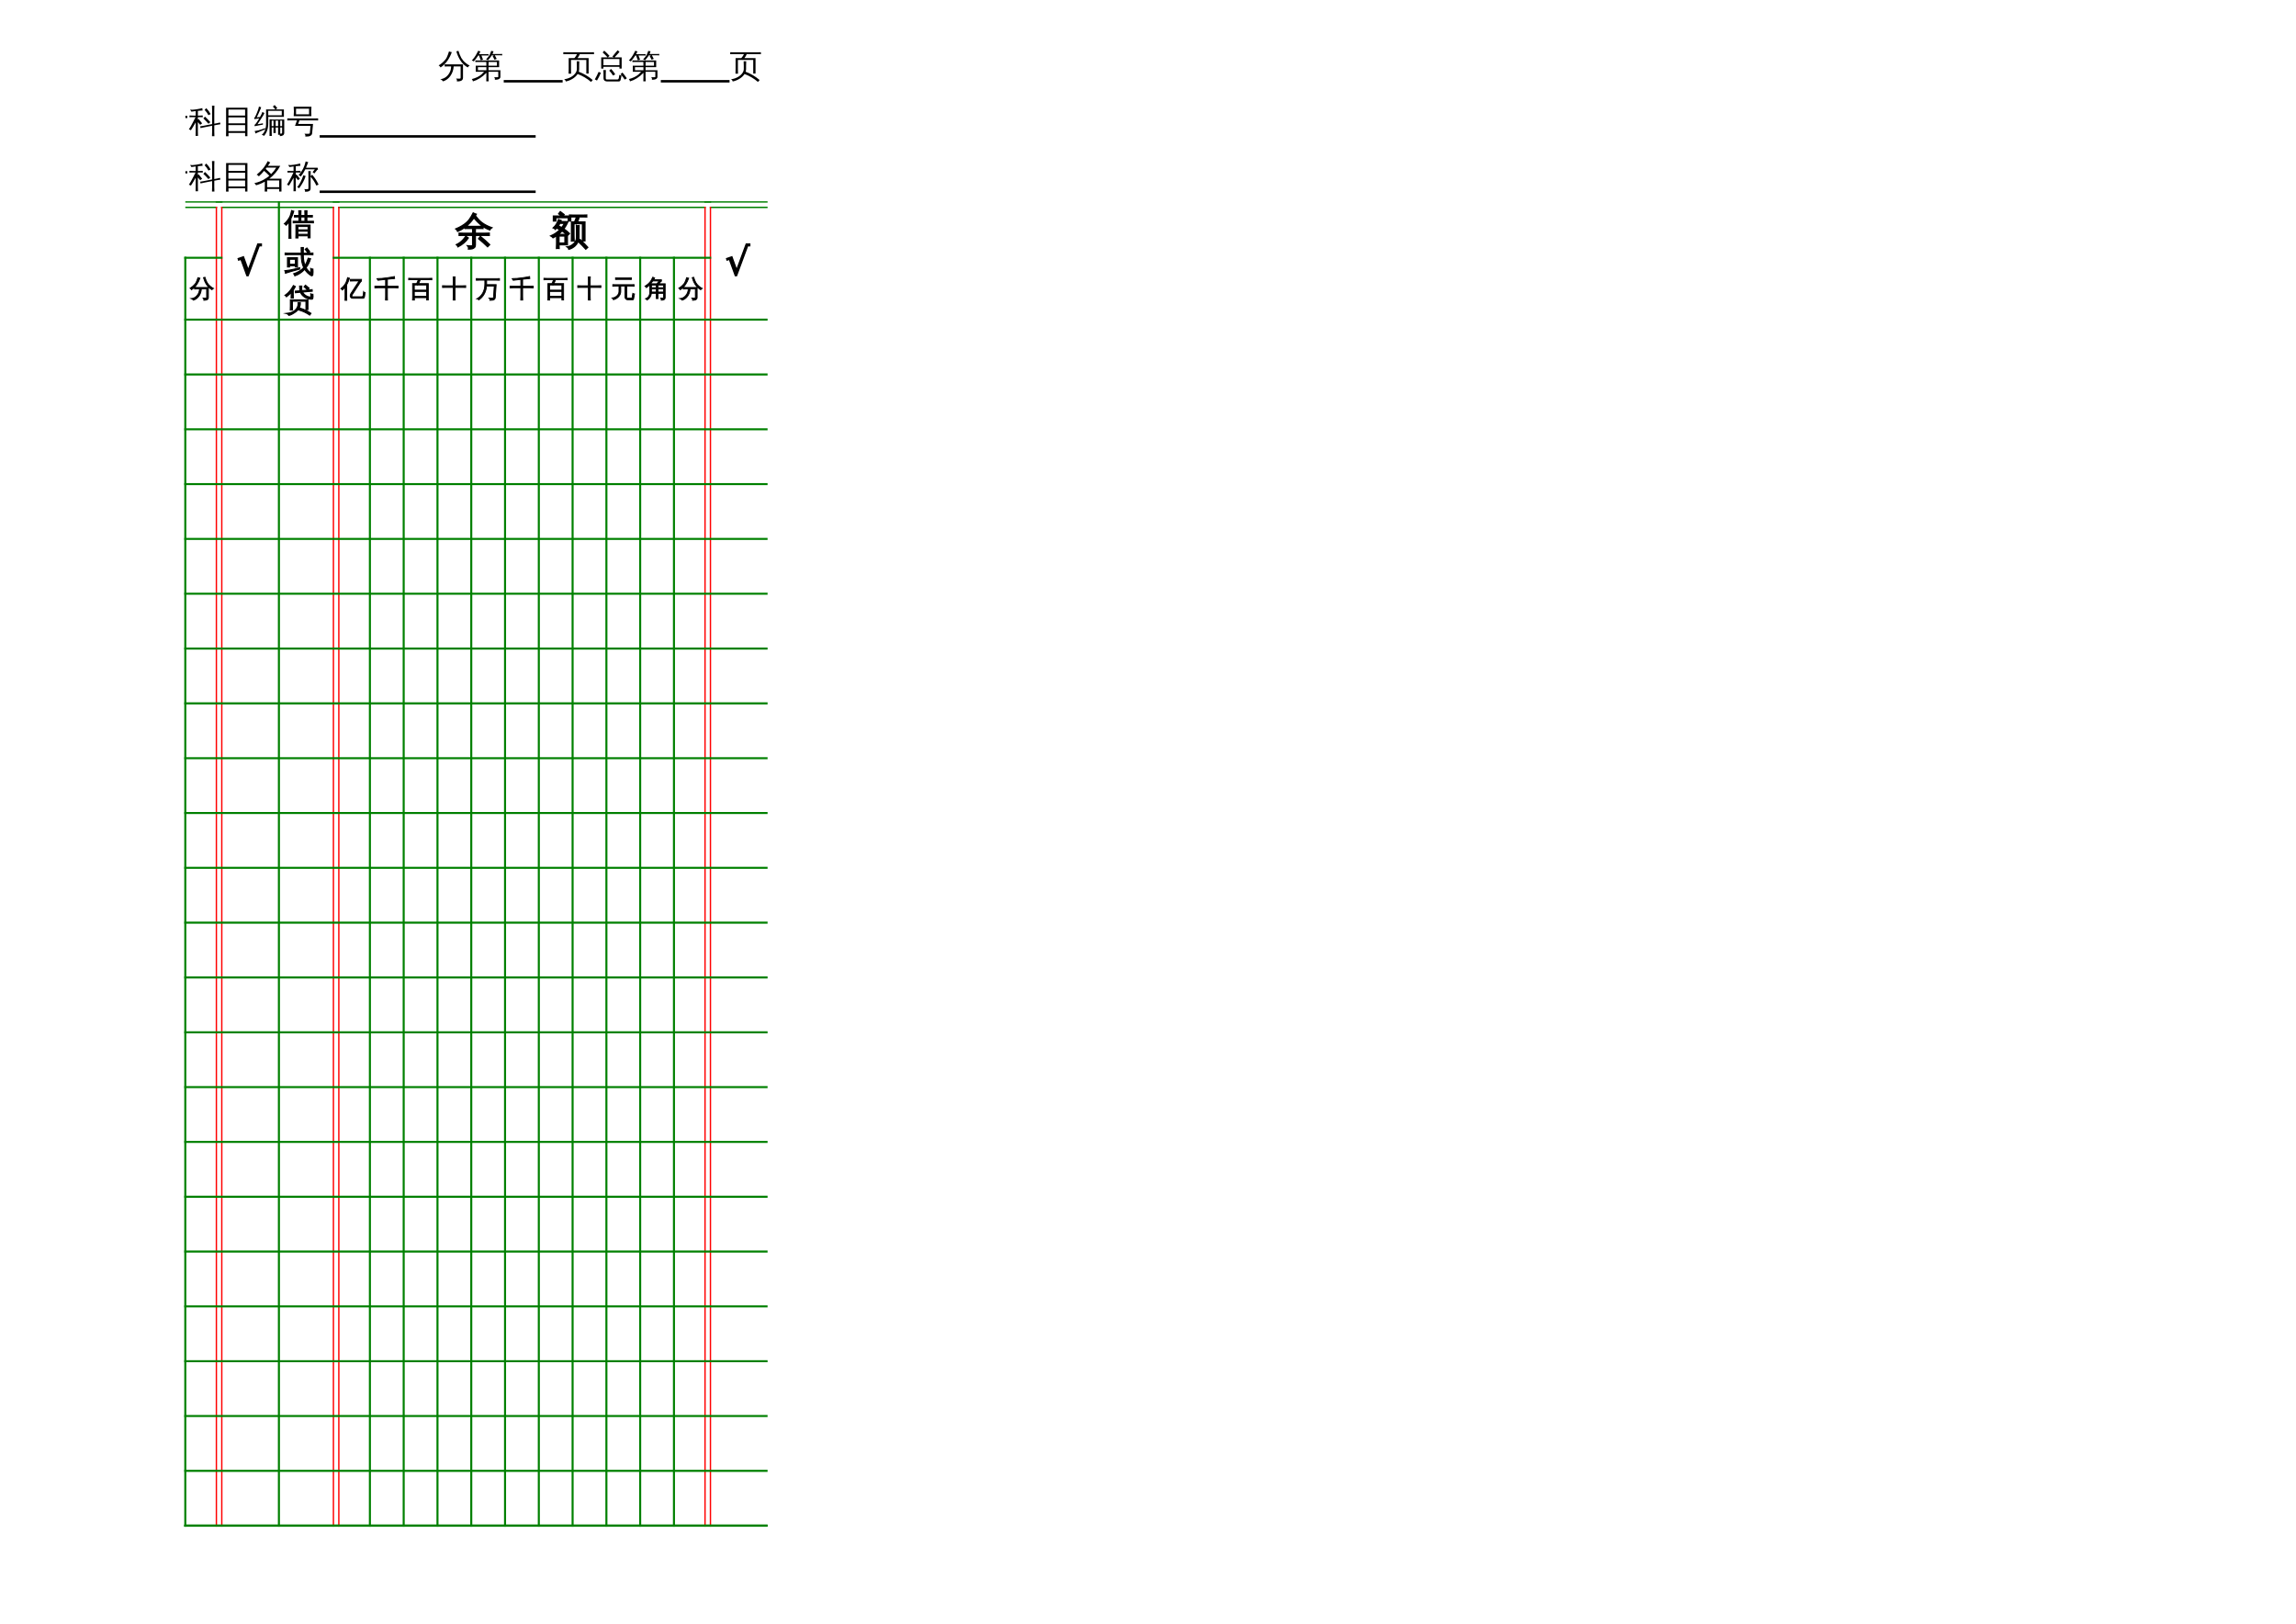 <?xml version="1.0" encoding="UTF-8"?>
<svg xmlns="http://www.w3.org/2000/svg" xmlns:xlink="http://www.w3.org/1999/xlink" width="841.89pt" height="595.304pt" viewBox="0 0 841.89 595.304" version="1.1">
<defs>
<g>
<symbol overflow="visible" id="glyph0-0">
<path style="stroke:none;" d="M 0.469 0 L 0.469 -9.328 L 4.188 -9.328 L 4.188 0 Z M 0.938 -0.469 L 3.719 -0.469 L 3.719 -8.859 L 0.938 -8.859 Z M 0.938 -0.469 "/>
</symbol>
<symbol overflow="visible" id="glyph0-1">
<path style="stroke:none;" d="M 8.922 -10.688 L 8.141 -10.688 L 4.078 0.266 L 3.625 0.266 L 1.438 -5.75 L 0.594 -5.438 L 0.422 -5.984 L 2.359 -6.656 L 4.109 -1.812 L 7.625 -11.344 L 8.922 -11.344 Z M 8.922 -10.688 "/>
</symbol>
<symbol overflow="visible" id="glyph0-2">
<path style="stroke:none;" d="M 12.641 0.281 L 11.891 1.047 L 10.266 -0.469 L 8.594 -1.891 L 9.25 -2.719 L 10.984 -1.266 Z M 3.906 -2.75 C 4.188 -2.52 4.484 -2.316 4.797 -2.141 C 3.953 -0.867 2.703 0.203 1.047 1.078 C 0.93 0.754 0.738 0.488 0.469 0.281 C 1.438 -0.188 2.27 -0.812 2.969 -1.594 C 3.289 -1.969 3.602 -2.352 3.906 -2.75 Z M 6.406 0.094 L 6.406 -3.125 L 3 -3.125 C 2.488 -3.125 1.977 -3.113 1.469 -3.094 C 1.488 -3.375 1.488 -3.648 1.469 -3.922 C 1.977 -3.898 2.488 -3.891 3 -3.891 L 6.406 -3.891 L 6.406 -5.656 L 5.203 -5.656 C 4.691 -5.656 4.18 -5.648 3.672 -5.641 C 3.711 -5.91 3.711 -6.18 3.672 -6.453 C 4.18 -6.422 4.691 -6.406 5.203 -6.406 L 8.656 -6.406 C 9.156 -6.406 9.66 -6.422 10.172 -6.453 C 10.141 -6.18 10.141 -5.91 10.172 -5.641 C 9.66 -5.648 9.156 -5.656 8.656 -5.656 L 7.391 -5.656 L 7.391 -3.891 L 10.938 -3.891 C 11.445 -3.891 11.957 -3.898 12.469 -3.922 C 12.438 -3.648 12.438 -3.375 12.469 -3.094 C 11.957 -3.113 11.445 -3.125 10.938 -3.125 L 7.391 -3.125 L 7.391 0.438 C 7.391 0.832 7.273 1.133 7.047 1.344 C 6.816 1.562 6.539 1.711 6.219 1.797 C 5.875 1.867 5.426 1.906 4.875 1.906 C 4.969 1.445 4.859 1.051 4.547 0.719 C 4.836 0.75 5.18 0.766 5.578 0.766 C 5.973 0.773 6.207 0.75 6.281 0.688 C 6.363 0.625 6.406 0.426 6.406 0.094 Z M 13.406 -5.922 C 13.25 -5.828 13.109 -5.707 12.984 -5.562 C 12.859 -5.426 12.766 -5.273 12.703 -5.109 C 12.078 -5.328 11.488 -5.598 10.938 -5.922 C 10.383 -6.254 9.828 -6.648 9.266 -7.109 C 8.711 -7.578 8.242 -8.02 7.859 -8.438 C 7.473 -8.852 7.145 -9.223 6.875 -9.547 C 6.582 -9.129 6.273 -8.727 5.953 -8.344 C 5.078 -7.32 4.141 -6.469 3.141 -5.781 C 2.441 -5.312 1.703 -4.91 0.922 -4.578 C 0.859 -4.742 0.77 -4.906 0.656 -5.062 C 0.551 -5.219 0.414 -5.359 0.25 -5.484 C 1.039 -5.805 1.797 -6.188 2.516 -6.625 C 3.672 -7.32 4.555 -8.086 5.172 -8.922 C 5.391 -9.211 5.645 -9.602 5.938 -10.094 C 6.238 -10.594 6.469 -11.004 6.625 -11.328 C 6.801 -11.234 6.977 -11.145 7.156 -11.062 C 7.332 -10.977 7.52 -10.91 7.719 -10.859 L 7.391 -10.312 C 7.703 -9.906 8.07 -9.461 8.5 -8.984 C 8.926 -8.516 9.367 -8.109 9.828 -7.766 C 10.285 -7.422 10.828 -7.086 11.453 -6.766 C 12.078 -6.441 12.727 -6.16 13.406 -5.922 Z M 13.406 -5.922 "/>
</symbol>
<symbol overflow="visible" id="glyph0-3">
<path style="stroke:none;" d=""/>
</symbol>
<symbol overflow="visible" id="glyph0-4">
<path style="stroke:none;" d="M 3.172 1.672 C 2.848 1.629 2.523 1.629 2.203 1.672 C 2.234 1.066 2.25 0.461 2.25 -0.141 L 2.25 -3.016 C 1.832 -2.723 1.398 -2.469 0.953 -2.25 C 0.723 -2.531 0.445 -2.754 0.125 -2.922 C 1.395 -3.461 2.508 -4.223 3.469 -5.203 C 3.07 -5.43 2.66 -5.633 2.234 -5.812 C 2.098 -5.664 1.941 -5.504 1.766 -5.328 C 1.586 -5.598 1.348 -5.781 1.047 -5.875 C 1.484 -6.258 1.844 -6.68 2.125 -7.141 C 2.406 -7.598 2.688 -8.18 2.969 -8.891 C 3.258 -8.754 3.566 -8.648 3.891 -8.578 C 3.836 -8.43 3.785 -8.285 3.734 -8.141 L 6.406 -8.141 C 6.02 -7.191 5.508 -6.312 4.875 -5.5 C 5.633 -4.988 6.332 -4.422 6.969 -3.797 L 6.297 -3.109 L 6.203 -3.172 L 6.203 0.312 L 3.125 0.312 C 3.133 0.758 3.148 1.211 3.172 1.672 Z M 1.969 -8.391 L 1.078 -8.391 L 1.078 -10.188 L 4.125 -10.188 L 3.016 -11.031 L 3.609 -11.812 L 5 -10.75 L 4.578 -10.188 L 7.438 -10.188 L 7.438 -8.391 L 6.547 -8.391 L 6.547 -9.594 L 1.969 -9.594 Z M 5.312 -2.891 L 3.125 -2.891 L 3.125 -0.281 L 5.312 -0.281 Z M 2.875 -3.469 L 5.891 -3.469 C 5.379 -3.938 4.828 -4.363 4.234 -4.75 C 3.816 -4.281 3.363 -3.852 2.875 -3.469 Z M 4.125 -5.969 C 4.531 -6.469 4.879 -6.992 5.172 -7.547 L 3.469 -7.547 C 3.301 -7.223 3.109 -6.91 2.891 -6.609 C 3.305 -6.398 3.719 -6.188 4.125 -5.969 Z M 13.672 1.266 L 12.953 1.938 C 12.516 1.457 12.066 0.984 11.609 0.516 C 11.16 0.055 10.703 -0.391 10.234 -0.828 L 10.891 -1.578 C 11.367 -1.129 11.844 -0.664 12.312 -0.188 C 12.781 0.281 13.234 0.766 13.672 1.266 Z M 9.516 -6.672 C 9.68 -6.648 9.844 -6.641 10 -6.641 C 10.164 -6.641 10.332 -6.648 10.5 -6.672 C 10.469 -6.055 10.453 -5.438 10.453 -4.812 L 10.453 -2.344 C 10.453 -1.77 10.32 -1.223 10.062 -0.703 C 9.812 -0.18 9.469 0.289 9.031 0.719 C 8.375 1.332 7.609 1.754 6.734 1.984 C 6.703 1.805 6.633 1.641 6.531 1.484 C 6.426 1.336 6.285 1.211 6.109 1.109 C 7.004 0.992 7.801 0.609 8.5 -0.047 C 9.207 -0.703 9.562 -1.469 9.562 -2.344 L 9.562 -4.812 C 9.562 -5.438 9.547 -6.055 9.516 -6.672 Z M 8.281 -9.906 C 7.863 -9.906 7.445 -9.895 7.031 -9.875 C 7.051 -9.988 7.062 -10.102 7.062 -10.219 C 7.062 -10.332 7.051 -10.445 7.031 -10.562 C 7.445 -10.539 7.863 -10.531 8.281 -10.531 L 12.031 -10.531 C 12.445 -10.531 12.867 -10.539 13.297 -10.562 C 13.285 -10.445 13.281 -10.332 13.281 -10.219 C 13.281 -10.102 13.285 -9.988 13.297 -9.875 C 12.867 -9.895 12.445 -9.906 12.031 -9.906 L 10.531 -9.906 C 10.488 -9.656 10.422 -9.391 10.328 -9.109 C 10.242 -8.836 10.082 -8.484 9.844 -8.047 L 9.828 -8.047 L 12.641 -8.047 L 12.641 -1.125 L 11.734 -1.125 L 11.734 -7.406 L 9.469 -7.406 L 9.453 -7.359 C 9.43 -7.379 9.41 -7.395 9.391 -7.406 C 9.141 -7.406 8.879 -7.406 8.609 -7.406 L 8.625 -2.922 C 8.625 -2.305 8.641 -1.688 8.672 -1.062 C 8.504 -1.082 8.336 -1.094 8.172 -1.094 C 8.016 -1.094 7.852 -1.082 7.688 -1.062 C 7.707 -1.688 7.719 -2.305 7.719 -2.922 L 7.719 -8.047 C 8.082 -8.047 8.445 -8.047 8.812 -8.047 C 8.895 -8.18 8.977 -8.336 9.062 -8.516 C 9.145 -8.703 9.266 -9.023 9.422 -9.484 L 9.547 -9.906 Z M 8.281 -9.906 "/>
</symbol>
<symbol overflow="visible" id="glyph1-0">
<path style="stroke:none;" d="M 0.297 0 L 0.297 -6 L 2.688 -6 L 2.688 0 Z M 0.594 -0.297 L 2.391 -0.297 L 2.391 -5.703 L 0.594 -5.703 Z M 0.594 -0.297 "/>
</symbol>
<symbol overflow="visible" id="glyph1-1">
<path style="stroke:none;" d="M 2.891 -2.969 C 2.516 -2.969 2.141 -2.957 1.766 -2.938 C 1.785 -3.145 1.785 -3.348 1.766 -3.547 C 2.141 -3.523 2.516 -3.516 2.891 -3.516 L 6.828 -3.516 L 6.828 0.234 C 6.828 0.473 6.734 0.676 6.547 0.844 C 6.285 1.07 5.816 1.188 5.141 1.188 C 5.203 0.875 5.125 0.602 4.906 0.375 C 5.113 0.395 5.348 0.406 5.609 0.406 C 5.879 0.414 6.039 0.398 6.094 0.359 C 6.145 0.328 6.172 0.223 6.172 0.047 L 6.172 -2.969 L 4.25 -2.969 C 4.195 -2.008 3.906 -1.145 3.375 -0.375 C 2.844 0.395 2.156 0.906 1.312 1.156 C 1.125 0.875 0.867 0.672 0.547 0.547 C 1.078 0.516 1.57 0.336 2.031 0.016 C 2.488 -0.305 2.852 -0.734 3.125 -1.266 C 3.406 -1.797 3.547 -2.363 3.547 -2.969 Z M 8.688 -3.172 C 8.438 -3.078 8.254 -2.91 8.141 -2.672 C 7.285 -3.16 6.598 -3.82 6.078 -4.656 C 5.609 -5.395 5.25 -6.219 5 -7.125 L 5.578 -7.266 C 5.785 -6.523 6.047 -5.875 6.359 -5.312 C 6.66 -4.801 7.031 -4.363 7.469 -4 C 7.832 -3.676 8.238 -3.398 8.688 -3.172 Z M 2.969 -7.109 C 3.219 -7.016 3.473 -6.945 3.734 -6.906 C 3.453 -6.102 3.082 -5.359 2.625 -4.672 C 2.102 -3.867 1.441 -3.203 0.641 -2.672 C 0.523 -2.922 0.348 -3.109 0.109 -3.234 C 0.816 -3.672 1.41 -4.176 1.891 -4.75 C 2.086 -4.988 2.238 -5.223 2.344 -5.453 C 2.594 -5.984 2.801 -6.535 2.969 -7.109 Z M 2.969 -7.109 "/>
</symbol>
<symbol overflow="visible" id="glyph1-2">
<path style="stroke:none;" d="M 4.672 -5.891 C 4.273 -5.891 3.879 -5.879 3.484 -5.859 C 3.504 -6.078 3.504 -6.289 3.484 -6.5 C 3.879 -6.488 4.273 -6.484 4.672 -6.484 L 7.562 -6.484 L 7.531 -5.859 C 7.352 -5.703 7.211 -5.551 7.109 -5.406 L 4.188 -0.891 C 4.062 -0.711 4.004 -0.539 4.016 -0.375 C 4.023 -0.207 4.098 -0.125 4.234 -0.125 L 7.688 -0.125 C 7.812 -0.125 7.91 -0.172 7.984 -0.266 C 8.066 -0.359 8.125 -0.473 8.156 -0.609 L 8.297 -1.953 C 8.43 -1.742 8.625 -1.641 8.875 -1.641 L 8.672 -0.172 C 8.648 0.004 8.594 0.148 8.5 0.266 C 8.406 0.391 8.289 0.453 8.156 0.453 L 4.219 0.453 C 4 0.453 3.812 0.367 3.656 0.203 C 3.5 0.047 3.41 -0.156 3.391 -0.406 C 3.379 -0.656 3.453 -0.93 3.609 -1.234 C 3.734 -1.422 4.234 -2.195 5.109 -3.562 C 5.992 -4.926 6.504 -5.703 6.641 -5.891 Z M 2.156 1.203 C 2.051 1.191 1.941 1.188 1.828 1.188 C 1.711 1.188 1.598 1.191 1.484 1.203 C 1.504 0.754 1.516 0.312 1.516 -0.125 L 1.516 -3.594 L 1.344 -3.375 C 1.094 -3.082 0.828 -2.812 0.547 -2.562 C 0.484 -2.664 0.406 -2.758 0.312 -2.844 C 0.219 -2.938 0.109 -3.016 -0.016 -3.078 C 0.285 -3.316 0.566 -3.578 0.828 -3.859 C 1.305 -4.359 1.648 -4.859 1.859 -5.359 C 1.953 -5.566 2.055 -5.852 2.172 -6.219 C 2.297 -6.582 2.383 -6.883 2.438 -7.125 C 2.551 -7.07 2.664 -7.031 2.781 -7 C 2.906 -6.969 3.031 -6.941 3.156 -6.922 C 2.969 -6.273 2.719 -5.648 2.406 -5.047 C 2.32 -4.867 2.234 -4.695 2.141 -4.531 L 2.141 -0.125 C 2.141 0.312 2.145 0.754 2.156 1.203 Z M 2.156 1.203 "/>
</symbol>
<symbol overflow="visible" id="glyph1-3">
<path style="stroke:none;" d="M 4.781 1.078 C 4.539 1.047 4.297 1.047 4.047 1.078 C 4.066 0.629 4.078 0.18 4.078 -0.266 L 4.078 -3.406 L 1.344 -3.406 C 0.945 -3.406 0.551 -3.391 0.156 -3.359 C 0.176 -3.578 0.176 -3.789 0.156 -4 C 0.551 -3.988 0.945 -3.984 1.344 -3.984 L 4.078 -3.984 L 4.078 -6.453 C 3.086 -6.348 2.156 -6.242 1.281 -6.141 L 0.891 -6.781 C 0.93 -6.789 1.078 -6.797 1.328 -6.797 C 2.086 -6.773 3.113 -6.859 4.406 -7.047 C 5.656 -7.211 6.617 -7.375 7.297 -7.531 C 7.297 -7.27 7.32 -7.016 7.375 -6.766 C 6.727 -6.711 5.852 -6.633 4.75 -6.531 L 4.75 -3.984 L 7.453 -3.984 C 7.859 -3.984 8.254 -3.988 8.641 -4 C 8.617 -3.789 8.617 -3.578 8.641 -3.359 C 8.254 -3.391 7.859 -3.406 7.453 -3.406 L 4.75 -3.406 L 4.75 -0.266 C 4.75 0.18 4.758 0.629 4.781 1.078 Z M 4.781 1.078 "/>
</symbol>
<symbol overflow="visible" id="glyph1-4">
<path style="stroke:none;" d="M 1.578 -4.938 L 3.062 -4.938 C 3.188 -5.195 3.297 -5.441 3.391 -5.672 L 3.672 -6.359 L 1.188 -6.359 C 0.844 -6.359 0.5 -6.348 0.156 -6.328 C 0.176 -6.516 0.176 -6.703 0.156 -6.891 C 0.5 -6.867 0.844 -6.859 1.188 -6.859 L 7.609 -6.859 C 7.953 -6.859 8.297 -6.867 8.641 -6.891 C 8.617 -6.703 8.617 -6.516 8.641 -6.328 C 8.297 -6.348 7.953 -6.359 7.609 -6.359 L 4.391 -6.359 C 4.266 -5.922 4.129 -5.586 3.984 -5.359 L 3.766 -4.938 L 7.359 -4.938 L 7.359 1.078 L 6.719 1.078 L 6.719 0.234 L 2.234 0.234 C 2.234 0.516 2.242 0.801 2.266 1.094 C 2.023 1.07 1.789 1.07 1.562 1.094 C 1.582 0.664 1.594 0.234 1.594 -0.203 Z M 6.719 -2.547 L 6.719 -4.422 L 3.484 -4.422 L 3.438 -4.344 C 3.406 -4.375 3.363 -4.398 3.312 -4.422 L 2.219 -4.422 L 2.219 -2.547 Z M 6.719 -0.266 L 6.719 -2.047 L 2.219 -2.047 L 2.234 -0.266 Z M 6.719 -0.266 "/>
</symbol>
<symbol overflow="visible" id="glyph1-5">
<path style="stroke:none;" d="M 4.766 1.078 C 4.516 1.047 4.27 1.047 4.031 1.078 C 4.039 0.617 4.047 0.16 4.047 -0.297 L 4.047 -3.516 L 1.406 -3.516 C 0.988 -3.516 0.57 -3.508 0.156 -3.5 C 0.176 -3.719 0.176 -3.941 0.156 -4.172 C 0.57 -4.148 0.988 -4.141 1.406 -4.141 L 4.047 -4.141 L 4.047 -6.047 C 4.047 -6.492 4.039 -6.945 4.031 -7.406 C 4.27 -7.383 4.516 -7.383 4.766 -7.406 C 4.742 -6.945 4.734 -6.492 4.734 -6.047 L 4.734 -4.141 L 7.391 -4.141 C 7.805 -4.141 8.223 -4.148 8.641 -4.172 C 8.617 -3.941 8.617 -3.719 8.641 -3.5 C 8.223 -3.508 7.805 -3.516 7.391 -3.516 L 4.734 -3.516 L 4.734 -0.297 C 4.734 0.16 4.742 0.617 4.766 1.078 Z M 4.766 1.078 "/>
</symbol>
<symbol overflow="visible" id="glyph1-6">
<path style="stroke:none;" d="M 3.281 -4.812 L 3.281 -6.188 L 1.344 -6.188 C 0.945 -6.188 0.551 -6.176 0.156 -6.156 C 0.176 -6.363 0.176 -6.57 0.156 -6.781 C 0.551 -6.77 0.945 -6.766 1.344 -6.766 L 7.453 -6.766 C 7.859 -6.766 8.254 -6.77 8.641 -6.781 C 8.617 -6.57 8.617 -6.363 8.641 -6.156 C 8.254 -6.176 7.859 -6.188 7.453 -6.188 L 3.938 -6.188 L 3.938 -4.562 L 7.438 -4.562 L 7.109 0.219 C 7.035 0.781 6.68 1.094 6.047 1.156 C 5.773 1.188 5.469 1.203 5.125 1.203 C 5.164 1.035 5.16 0.879 5.109 0.734 C 5.055 0.598 4.977 0.484 4.875 0.391 C 5.113 0.422 5.395 0.43 5.719 0.422 C 6.051 0.41 6.254 0.379 6.328 0.328 C 6.398 0.285 6.445 0.164 6.469 -0.031 L 6.719 -3.984 L 3.906 -3.984 C 3.812 -2.898 3.52 -1.926 3.031 -1.062 C 2.551 -0.195 1.895 0.508 1.062 1.062 C 0.895 0.801 0.66 0.66 0.359 0.641 C 1.254 0.16 1.961 -0.535 2.484 -1.453 C 3.016 -2.379 3.281 -3.5 3.281 -4.812 Z M 3.281 -4.812 "/>
</symbol>
<symbol overflow="visible" id="glyph1-7">
<path style="stroke:none;" d="M 6 0.984 C 5.551 0.953 5.266 0.742 5.141 0.359 C 5.066 0.191 5.031 0 5.031 -0.219 L 5.031 -3.984 L 3.516 -3.984 L 3.516 -2.016 C 3.516 -1.359 3.258 -0.738 2.75 -0.156 C 2.238 0.414 1.594 0.797 0.812 0.984 C 0.758 0.711 0.613 0.504 0.375 0.359 C 0.801 0.305 1.203 0.172 1.578 -0.047 C 1.961 -0.273 2.27 -0.562 2.5 -0.906 C 2.738 -1.258 2.859 -1.629 2.859 -2.016 L 2.859 -3.984 L 1.75 -3.984 C 1.375 -3.984 0.992 -3.973 0.609 -3.953 C 0.641 -4.148 0.641 -4.352 0.609 -4.562 C 0.992 -4.539 1.375 -4.531 1.75 -4.531 L 7.266 -4.531 C 7.641 -4.531 8.016 -4.539 8.391 -4.562 C 8.367 -4.352 8.367 -4.148 8.391 -3.953 C 8.016 -3.973 7.641 -3.984 7.266 -3.984 L 5.703 -3.984 L 5.703 -0.219 C 5.703 0.188 5.805 0.391 6.016 0.391 L 7.469 0.375 C 7.562 0.375 7.617 0.336 7.641 0.266 C 7.691 0.141 7.719 0.008 7.719 -0.125 L 7.922 -1.344 C 8.117 -1.207 8.332 -1.141 8.562 -1.141 L 8.219 0.734 C 8.188 0.859 8.133 0.938 8.062 0.969 C 8.031 0.977 7.992 0.984 7.953 0.984 Z M 7.391 -7.047 C 7.367 -6.836 7.367 -6.633 7.391 -6.438 C 7.016 -6.457 6.641 -6.469 6.266 -6.469 L 2.734 -6.469 C 2.359 -6.469 1.984 -6.457 1.609 -6.438 C 1.629 -6.633 1.629 -6.836 1.609 -7.047 C 1.984 -7.023 2.359 -7.016 2.734 -7.016 L 6.266 -7.016 C 6.641 -7.016 7.016 -7.023 7.391 -7.047 Z M 7.391 -7.047 "/>
</symbol>
<symbol overflow="visible" id="glyph1-8">
<path style="stroke:none;" d="M 4.891 0.547 C 4.66 0.523 4.43 0.523 4.203 0.547 C 4.223 0.129 4.234 -0.289 4.234 -0.719 L 4.234 -1.359 L 2.453 -1.359 C 2.391 -0.797 2.207 -0.301 1.906 0.125 C 1.613 0.562 1.25 0.891 0.812 1.109 C 0.707 0.867 0.539 0.695 0.312 0.594 C 0.77 0.438 1.141 0.156 1.422 -0.25 C 1.703 -0.664 1.844 -1.172 1.844 -1.766 L 1.828 -4.484 C 1.453 -4.078 1.047 -3.727 0.609 -3.438 C 0.492 -3.676 0.32 -3.852 0.094 -3.969 C 1.082 -4.613 1.797 -5.27 2.234 -5.938 C 2.504 -6.375 2.742 -6.828 2.953 -7.297 C 3.172 -7.172 3.398 -7.062 3.641 -6.969 L 3.281 -6.391 L 6.094 -6.391 L 6.156 -5.844 C 6.039 -5.812 5.945 -5.754 5.875 -5.672 C 5.812 -5.598 5.598 -5.332 5.234 -4.875 L 7.5 -4.875 L 7.5 0.188 C 7.477 0.645 7.281 0.926 6.906 1.031 C 6.633 1.133 6.352 1.176 6.062 1.156 C 6.113 0.875 6.051 0.617 5.875 0.391 C 6.02 0.41 6.195 0.422 6.406 0.422 C 6.613 0.43 6.742 0.414 6.797 0.375 C 6.848 0.332 6.875 0.18 6.875 -0.078 L 6.875 -1.359 L 4.859 -1.359 L 4.859 -0.719 C 4.859 -0.289 4.867 0.129 4.891 0.547 Z M 4.859 -1.844 L 6.875 -1.844 L 6.875 -2.953 L 4.859 -2.953 Z M 4.234 -1.844 L 4.234 -2.953 L 2.469 -2.953 L 2.469 -1.844 Z M 4.859 -3.438 L 6.875 -3.438 L 6.875 -4.391 L 4.859 -4.391 Z M 4.234 -3.438 L 4.234 -4.391 L 2.469 -4.391 C 2.469 -4.078 2.469 -3.758 2.469 -3.438 Z M 2.188 -4.875 L 4.453 -4.875 L 5.266 -5.906 L 2.969 -5.906 C 2.719 -5.531 2.457 -5.188 2.188 -4.875 Z M 2.188 -4.875 "/>
</symbol>
<symbol overflow="visible" id="glyph2-0">
<path style="stroke:none;" d="M 0.391 0 L 0.391 -7.984 L 3.578 -7.984 L 3.578 0 Z M 0.797 -0.391 L 3.188 -0.391 L 3.188 -7.578 L 0.797 -7.578 Z M 0.797 -0.391 "/>
</symbol>
<symbol overflow="visible" id="glyph2-1">
<path style="stroke:none;" d="M 3.844 -3.938 C 3.344 -3.938 2.848 -3.926 2.359 -3.906 C 2.379 -4.176 2.379 -4.445 2.359 -4.719 C 2.848 -4.695 3.344 -4.688 3.844 -4.688 L 9.078 -4.688 L 9.078 0.312 C 9.078 0.633 8.953 0.906 8.703 1.125 C 8.359 1.426 7.734 1.57 6.828 1.562 C 6.922 1.156 6.82 0.801 6.531 0.5 C 6.789 0.531 7.098 0.547 7.453 0.547 C 7.816 0.555 8.031 0.535 8.094 0.484 C 8.164 0.43 8.203 0.289 8.203 0.062 L 8.203 -3.938 L 5.656 -3.938 C 5.582 -2.664 5.191 -1.52 4.484 -0.5 C 3.773 0.52 2.863 1.203 1.75 1.547 C 1.5 1.16 1.16 0.891 0.734 0.734 C 1.441 0.68 2.098 0.441 2.703 0.016 C 3.305 -0.41 3.789 -0.973 4.156 -1.672 C 4.531 -2.379 4.719 -3.133 4.719 -3.938 Z M 11.547 -4.219 C 11.211 -4.094 10.969 -3.875 10.812 -3.562 C 9.676 -4.207 8.77 -5.078 8.094 -6.172 C 7.457 -7.16 6.973 -8.258 6.641 -9.469 L 7.406 -9.656 C 7.688 -8.676 8.035 -7.812 8.453 -7.062 C 8.859 -6.375 9.348 -5.797 9.922 -5.328 C 10.41 -4.898 10.953 -4.531 11.547 -4.219 Z M 3.938 -9.453 C 4.27 -9.316 4.613 -9.223 4.969 -9.172 C 4.594 -8.109 4.098 -7.117 3.484 -6.203 C 2.797 -5.141 1.922 -4.258 0.859 -3.562 C 0.703 -3.883 0.461 -4.133 0.141 -4.312 C 1.086 -4.883 1.875 -5.551 2.5 -6.312 C 2.77 -6.633 2.977 -6.945 3.125 -7.25 C 3.445 -7.945 3.719 -8.68 3.938 -9.453 Z M 3.938 -9.453 "/>
</symbol>
<symbol overflow="visible" id="glyph2-2">
<path style="stroke:none;" d="M 1.75 -4.203 L 5.656 -4.203 C 5.645 -4.66 5.633 -5.117 5.625 -5.578 L 2.734 -5.578 C 2.359 -5.578 1.984 -5.566 1.609 -5.547 C 1.629 -5.754 1.629 -5.957 1.609 -6.156 C 1.984 -6.133 2.359 -6.125 2.734 -6.125 L 10.328 -6.125 L 10.328 -3.656 L 6.438 -3.656 L 6.438 -2.531 L 10.797 -2.531 L 10.797 -0.062 C 10.797 0.176 10.688 0.383 10.469 0.562 C 10.125 0.832 9.551 0.961 8.75 0.953 C 8.844 0.586 8.758 0.27 8.5 0 C 8.727 0.02 9.02 0.031 9.375 0.031 C 9.727 0.039 9.922 0.031 9.953 0 C 9.992 -0.031 10.016 -0.086 10.016 -0.172 L 10.016 -1.984 L 6.438 -1.984 L 6.438 -0.094 C 6.438 0.438 6.453 0.973 6.484 1.516 C 6.191 1.484 5.898 1.484 5.609 1.516 C 5.641 0.973 5.656 0.438 5.656 -0.094 L 5.656 -1.594 C 4.133 -0.008 2.488 1.035 0.719 1.547 C 0.676 1.211 0.539 0.93 0.312 0.703 C 1.77 0.328 2.93 -0.223 3.797 -0.953 C 4.078 -1.203 4.422 -1.547 4.828 -1.984 L 1.766 -1.984 Z M 5.656 -2.531 L 5.656 -3.656 L 2.547 -3.656 C 2.547 -3.281 2.551 -2.906 2.562 -2.531 Z M 6.438 -4.203 L 9.531 -4.203 L 9.531 -5.578 L 6.469 -5.578 C 6.457 -5.117 6.445 -4.66 6.438 -4.203 Z M 8.484 -8.016 L 7.672 -8.016 C 7.473 -7.691 7.242 -7.375 6.984 -7.062 C 6.734 -6.75 6.469 -6.453 6.188 -6.172 C 6.113 -6.266 6.02 -6.344 5.906 -6.406 C 5.789 -6.469 5.664 -6.516 5.531 -6.547 C 5.82 -6.816 6.102 -7.129 6.375 -7.484 C 6.645 -7.836 6.863 -8.203 7.031 -8.578 C 7.195 -8.961 7.332 -9.32 7.438 -9.656 C 7.57 -9.613 7.707 -9.578 7.844 -9.547 C 7.988 -9.516 8.133 -9.492 8.281 -9.484 C 8.188 -9.141 8.062 -8.805 7.906 -8.484 L 10.375 -8.484 C 10.738 -8.484 11.102 -8.492 11.469 -8.516 C 11.457 -8.422 11.453 -8.332 11.453 -8.25 C 11.453 -8.164 11.457 -8.082 11.469 -8 C 11.102 -8.008 10.738 -8.016 10.375 -8.016 L 8.75 -8.016 L 9.438 -6.703 L 8.641 -6.406 L 7.922 -7.812 Z M 2.969 -8.422 L 5.375 -8.422 C 5.738 -8.422 6.098 -8.43 6.453 -8.453 C 6.453 -8.367 6.453 -8.281 6.453 -8.188 C 6.453 -8.102 6.453 -8.02 6.453 -7.938 C 6.098 -7.945 5.738 -7.953 5.375 -7.953 L 3.844 -7.953 L 4.422 -6.422 L 3.594 -6.203 L 2.969 -7.906 L 3.141 -7.953 L 2.688 -7.953 C 2.445 -7.586 2.18 -7.211 1.891 -6.828 C 1.598 -6.453 1.305 -6.098 1.016 -5.766 C 0.922 -5.859 0.816 -5.93 0.703 -5.984 C 0.586 -6.035 0.457 -6.07 0.312 -6.094 C 0.633 -6.438 0.945 -6.816 1.25 -7.234 C 1.551 -7.648 1.844 -8.125 2.125 -8.656 L 2.672 -9.703 C 2.797 -9.648 2.926 -9.598 3.062 -9.547 C 3.195 -9.504 3.332 -9.469 3.469 -9.438 C 3.312 -9.094 3.145 -8.754 2.969 -8.422 Z M 2.969 -8.422 "/>
</symbol>
<symbol overflow="visible" id="glyph2-3">
<path style="stroke:none;" d=""/>
</symbol>
<symbol overflow="visible" id="glyph2-4">
<path style="stroke:none;" d="M 5.219 -2.984 L 5.219 -4.109 C 5.219 -4.68 5.203 -5.25 5.172 -5.812 C 5.484 -5.781 5.797 -5.781 6.109 -5.812 C 6.078 -5.25 6.062 -4.68 6.062 -4.109 L 6.062 -2.984 C 6.062 -2.66 6.008 -2.332 5.906 -2 C 7.789 -1.281 9.5 -0.266 11.031 1.047 L 10.422 1.75 C 8.953 0.488 7.312 -0.477 5.5 -1.156 C 5.062 -0.477 4.441 0.102 3.641 0.594 C 2.848 1.082 2.02 1.41 1.156 1.578 C 1.07 1.191 0.859 0.922 0.516 0.766 C 1.305 0.68 2.062 0.457 2.781 0.094 C 3.5 -0.258 4.082 -0.711 4.531 -1.266 C 4.988 -1.816 5.219 -2.391 5.219 -2.984 Z M 3.109 -1.281 C 2.797 -1.312 2.484 -1.312 2.172 -1.281 C 2.203 -1.852 2.219 -2.426 2.219 -3 L 2.219 -6.984 L 4.312 -6.984 C 4.645 -7.348 4.973 -7.836 5.297 -8.453 L 1.609 -8.453 C 1.148 -8.453 0.695 -8.441 0.25 -8.422 C 0.27 -8.66 0.27 -8.906 0.25 -9.156 C 0.695 -9.125 1.148 -9.109 1.609 -9.109 L 10.125 -9.109 C 10.57 -9.109 11.031 -9.125 11.5 -9.156 C 11.469 -8.906 11.469 -8.66 11.5 -8.422 C 11.031 -8.441 10.57 -8.453 10.125 -8.453 L 6.297 -8.453 C 6.141 -7.992 5.852 -7.504 5.438 -6.984 L 9.531 -6.984 L 9.531 -1.328 L 8.688 -1.328 L 8.688 -6.312 L 4.828 -6.312 L 4.766 -6.234 C 4.742 -6.254 4.727 -6.281 4.719 -6.312 L 3.062 -6.312 L 3.062 -3 C 3.062 -2.426 3.078 -1.852 3.109 -1.281 Z M 3.109 -1.281 "/>
</symbol>
<symbol overflow="visible" id="glyph2-5">
<path style="stroke:none;" d="M 3.062 -3.141 L 2.25 -3.141 L 2.25 -7.25 L 4.594 -7.25 C 4.031 -7.895 3.426 -8.5 2.781 -9.062 L 3.359 -9.719 C 4.047 -9.125 4.691 -8.484 5.297 -7.797 L 4.656 -7.25 L 6.891 -7.25 C 6.723 -7.383 6.535 -7.477 6.328 -7.531 L 6.875 -8.188 C 7.352 -8.77 7.594 -9.066 7.594 -9.078 L 8.297 -9.875 C 8.492 -9.656 8.711 -9.457 8.953 -9.281 L 8.281 -8.5 L 7.5 -7.656 L 7.141 -7.25 L 9.75 -7.25 L 9.75 -3.141 L 8.938 -3.141 L 8.938 -3.797 L 3.062 -3.797 Z M 8.938 -6.641 L 3.062 -6.641 L 3.062 -4.391 L 8.938 -4.391 Z M 11.656 0.422 L 10.875 0.891 C 10.645 0.535 10.398 0.191 10.141 -0.141 C 9.891 -0.473 9.625 -0.801 9.344 -1.125 L 10.047 -1.688 C 10.336 -1.352 10.613 -1.008 10.875 -0.656 C 11.145 -0.312 11.406 0.047 11.656 0.422 Z M 7.391 -1.016 L 6.578 -0.609 C 6.391 -0.941 6.176 -1.254 5.938 -1.547 C 5.707 -1.848 5.457 -2.129 5.188 -2.391 L 5.828 -3.016 C 6.129 -2.734 6.41 -2.422 6.672 -2.078 C 6.941 -1.742 7.18 -1.391 7.391 -1.016 Z M 3.047 -2.609 C 3.203 -2.598 3.352 -2.594 3.5 -2.594 C 3.656 -2.594 3.812 -2.598 3.969 -2.609 C 3.938 -2.066 3.922 -1.523 3.922 -0.984 L 3.922 0.391 C 3.922 0.516 3.957 0.625 4.031 0.719 C 4.113 0.812 4.211 0.859 4.328 0.859 L 8.172 0.859 C 8.305 0.859 8.422 0.805 8.516 0.703 C 8.609 0.609 8.672 0.488 8.703 0.344 L 8.906 -0.859 C 9.031 -0.785 9.16 -0.727 9.297 -0.688 C 9.43 -0.645 9.57 -0.625 9.719 -0.625 L 9.375 0.938 C 9.344 1.113 9.27 1.258 9.156 1.375 C 9.051 1.5 8.922 1.562 8.766 1.562 L 4.328 1.562 C 3.973 1.562 3.676 1.453 3.438 1.234 C 3.207 1.023 3.094 0.742 3.094 0.391 L 3.094 -0.984 C 3.094 -1.523 3.078 -2.066 3.047 -2.609 Z M 0.703 1.234 L -0.094 0.812 C 0.164 0.352 0.41 -0.098 0.641 -0.547 C 0.879 -1.004 1.098 -1.469 1.297 -1.938 L 2.141 -1.609 C 1.93 -1.117 1.707 -0.641 1.469 -0.172 C 1.227 0.297 0.973 0.766 0.703 1.234 Z M 0.703 1.234 "/>
</symbol>
<symbol overflow="visible" id="glyph2-6">
<path style="stroke:none;" d="M 8.562 1.438 C 8.238 1.395 7.914 1.395 7.594 1.438 C 7.625 0.844 7.641 0.254 7.641 -0.328 L 7.641 -5.25 L 6.016 -5.25 C 5.516 -5.25 5.016 -5.238 4.516 -5.219 C 4.547 -5.488 4.547 -5.758 4.516 -6.031 C 5.016 -6.008 5.516 -6 6.016 -6 L 7.641 -6 L 7.641 -8.078 C 7.641 -8.672 7.625 -9.266 7.594 -9.859 C 7.914 -9.816 8.238 -9.816 8.562 -9.859 C 8.531 -9.266 8.516 -8.672 8.516 -8.078 L 8.516 -6 L 10.078 -6 C 10.578 -6 11.078 -6.008 11.578 -6.031 C 11.555 -5.758 11.555 -5.488 11.578 -5.219 C 11.078 -5.238 10.578 -5.25 10.078 -5.25 L 8.516 -5.25 L 8.516 -0.328 C 8.516 0.254 8.531 0.844 8.562 1.438 Z M 0.062 -5.109 C 0.082 -5.234 0.094 -5.359 0.094 -5.484 C 0.094 -5.617 0.082 -5.75 0.062 -5.875 C 0.539 -5.852 1.02 -5.844 1.5 -5.844 L 2.781 -5.844 L 2.781 -0.797 L 3.828 -2.156 L 4.219 -2.781 L 4.734 -2.219 L 4.328 -1.781 L 2.422 0.906 L 1.797 0.438 C 1.879 0.258 1.922 0.078 1.922 -0.109 L 1.922 -5.141 L 1.5 -5.141 C 1.02 -5.141 0.539 -5.129 0.062 -5.109 Z M 3.5 -7.859 L 2.719 -7.328 C 2.531 -7.598 2.305 -7.879 2.047 -8.172 C 1.785 -8.473 1.477 -8.766 1.125 -9.047 L 1.703 -9.781 C 2.109 -9.469 2.457 -9.145 2.75 -8.812 C 3.039 -8.488 3.289 -8.172 3.5 -7.859 Z M 3.5 -7.859 "/>
</symbol>
<symbol overflow="visible" id="glyph2-7">
<path style="stroke:none;" d="M 9.438 1.438 C 9.133 1.406 8.836 1.406 8.547 1.438 C 8.578 0.883 8.594 0.336 8.594 -0.203 L 8.594 -2.406 L 5.531 -1.797 C 5.125 -1.723 4.727 -1.641 4.344 -1.547 C 4.32 -1.766 4.281 -1.977 4.219 -2.188 C 4.625 -2.238 5.023 -2.305 5.422 -2.391 L 8.594 -3 L 8.594 -8.094 C 8.594 -8.656 8.578 -9.207 8.547 -9.75 C 8.836 -9.719 9.133 -9.719 9.438 -9.75 C 9.406 -9.207 9.391 -8.656 9.391 -8.094 L 9.391 -3.156 L 10.328 -3.328 C 10.723 -3.41 11.113 -3.5 11.5 -3.594 C 11.531 -3.375 11.578 -3.16 11.641 -2.953 C 11.234 -2.898 10.832 -2.832 10.438 -2.75 L 9.391 -2.547 L 9.391 -0.203 C 9.391 0.336 9.406 0.883 9.438 1.438 Z M 7.25 -3.125 C 6.656 -3.82 6.031 -4.473 5.375 -5.078 L 5.984 -5.75 C 6.672 -5.102 7.32 -4.422 7.938 -3.703 Z M 7.25 -6.266 C 6.875 -6.984 6.406 -7.633 5.844 -8.219 L 6.469 -8.844 C 7.102 -8.195 7.629 -7.473 8.047 -6.672 Z M 3.375 -0.297 C 3.375 0.254 3.391 0.797 3.422 1.328 C 3.273 1.316 3.125 1.312 2.969 1.312 C 2.82 1.312 2.676 1.316 2.531 1.328 C 2.551 0.797 2.562 0.254 2.562 -0.297 L 2.562 -3.656 L 2.531 -3.562 C 2.281 -3.102 1.926 -2.508 1.469 -1.781 L 0.812 -0.734 C 0.707 -0.828 0.586 -0.898 0.453 -0.953 C 0.328 -1.016 0.195 -1.051 0.062 -1.062 C 0.312 -1.426 0.551 -1.812 0.781 -2.219 C 1.02 -2.625 1.332 -3.207 1.719 -3.969 L 2.531 -5.562 L 1.469 -5.562 C 1.07 -5.562 0.676 -5.551 0.281 -5.531 C 0.289 -5.633 0.297 -5.738 0.297 -5.844 C 0.297 -5.945 0.289 -6.055 0.281 -6.172 C 0.676 -6.141 1.07 -6.125 1.469 -6.125 L 2.562 -6.125 L 2.562 -7.781 C 2.082 -7.727 1.719 -7.676 1.469 -7.625 C 1.219 -7.582 1.062 -7.562 1 -7.562 L 0.531 -8.328 C 0.625 -8.328 0.754 -8.316 0.922 -8.297 C 1.086 -8.285 1.258 -8.273 1.438 -8.266 C 1.613 -8.266 2.035 -8.312 2.703 -8.406 C 3.379 -8.508 3.879 -8.598 4.203 -8.672 C 4.535 -8.754 4.805 -8.82 5.016 -8.875 C 5.016 -8.727 5.02 -8.582 5.031 -8.438 C 5.051 -8.289 5.082 -8.145 5.125 -8 C 4.914 -8 4.66 -7.984 4.359 -7.953 C 4.055 -7.93 3.727 -7.898 3.375 -7.859 L 3.375 -6.125 L 3.984 -6.125 C 4.379 -6.125 4.773 -6.141 5.172 -6.172 C 5.16 -6.055 5.156 -5.945 5.156 -5.844 C 5.156 -5.738 5.16 -5.633 5.172 -5.531 C 4.773 -5.551 4.379 -5.562 3.984 -5.562 L 3.375 -5.562 L 3.375 -4.641 L 3.656 -4.859 L 4.938 -3.281 L 4.219 -2.734 L 3.375 -3.75 Z M 3.375 -0.297 "/>
</symbol>
<symbol overflow="visible" id="glyph2-8">
<path style="stroke:none;" d="M 2.625 1.453 C 2.312 1.422 2.004 1.422 1.703 1.453 C 1.723 0.879 1.734 0.305 1.734 -0.266 L 1.734 -9.016 L 9.547 -9.016 L 9.547 1.422 L 8.703 1.422 L 8.703 0.234 L 2.594 0.234 C 2.594 0.641 2.602 1.047 2.625 1.453 Z M 8.703 -6.141 L 8.703 -8.344 L 2.594 -8.344 L 2.578 -6.141 Z M 8.703 -3.281 L 8.703 -5.469 L 2.578 -5.469 L 2.578 -3.281 Z M 8.703 -0.438 L 8.703 -2.625 L 2.578 -2.625 L 2.578 -0.438 Z M 8.703 -0.438 "/>
</symbol>
<symbol overflow="visible" id="glyph2-9">
<path style="stroke:none;" d="M 8.047 0.25 C 7.766 0.219 7.477 0.219 7.188 0.25 C 7.207 -0.27 7.219 -0.797 7.219 -1.328 L 7.219 -1.766 L 6.547 -1.766 L 6.562 -0.25 C 6.562 0.27 6.57 0.797 6.594 1.328 C 6.312 1.297 6.031 1.297 5.75 1.328 C 5.77 0.797 5.773 0.27 5.766 -0.25 L 5.766 -4.75 L 6.547 -4.75 L 6.547 -4.688 L 11.156 -4.688 L 11.156 0.25 C 11.133 0.707 10.945 1.016 10.594 1.172 C 10.289 1.328 9.941 1.406 9.547 1.406 C 9.555 1.25 9.551 1.086 9.531 0.922 L 8.906 0.922 L 8.906 -1.766 L 8 -1.766 L 8 -1.328 C 8 -0.797 8.016 -0.27 8.047 0.25 Z M 4.5 -8.391 L 7.906 -8.391 L 6.984 -9.438 L 7.641 -10 L 8.609 -8.875 L 8.047 -8.391 L 11.031 -8.391 L 11.031 -5.672 L 5.297 -5.672 L 5.297 -3.438 C 5.305 -1.363 4.773 0.223 3.703 1.328 C 3.484 1.086 3.211 0.961 2.891 0.953 C 4.004 0.035 4.539 -1.426 4.5 -3.438 Z M 9.688 -2.266 L 10.375 -2.266 L 10.375 -4.266 L 9.688 -4.266 Z M 8.906 -2.266 L 8.906 -4.266 L 8 -4.266 L 8 -2.266 Z M 7.219 -2.266 L 7.219 -4.266 L 6.547 -4.266 L 6.547 -2.266 Z M 9.688 -1.766 L 9.688 0.484 C 9.719 0.484 9.812 0.484 9.969 0.484 C 10.133 0.484 10.242 0.461 10.297 0.422 C 10.348 0.391 10.375 0.25 10.375 0 L 10.375 -1.766 Z M 5.297 -6.219 L 10.25 -6.219 L 10.25 -7.859 L 5.281 -7.859 Z M 4.156 -1.531 L 4.172 -1.078 C 3.078 -0.641 2.297 -0.316 1.828 -0.109 C 1.367 0.086 0.953 0.273 0.578 0.453 C 0.578 0.316 0.551 0.172 0.5 0.016 C 0.457 -0.141 0.391 -0.297 0.297 -0.453 C 0.703 -0.504 1.156 -0.586 1.656 -0.703 C 2.164 -0.828 3 -1.102 4.156 -1.531 Z M 3.125 -7.469 C 3.25 -7.383 3.375 -7.312 3.5 -7.25 C 3.633 -7.188 3.766 -7.129 3.891 -7.078 C 3.816 -6.879 3.711 -6.656 3.578 -6.406 C 3.441 -6.156 3.086 -5.586 2.516 -4.703 C 1.941 -3.816 1.551 -3.234 1.344 -2.953 L 2.781 -3.188 L 3.328 -3.328 L 3.328 -2.781 L 2.859 -2.734 L 0.312 -2.234 L 0.25 -2.75 C 0.375 -2.789 0.484 -2.863 0.578 -2.969 C 0.891 -3.344 1.305 -3.969 1.828 -4.844 L 1.969 -5.094 L 0.203 -4.828 L 0.141 -5.344 C 0.254 -5.375 0.344 -5.445 0.406 -5.562 C 0.613 -5.906 0.867 -6.457 1.172 -7.219 C 1.484 -7.988 1.672 -8.516 1.734 -8.797 C 1.805 -9.078 1.852 -9.289 1.875 -9.438 C 2.008 -9.383 2.145 -9.336 2.281 -9.297 C 2.414 -9.266 2.551 -9.234 2.688 -9.203 C 2.656 -9.055 2.598 -8.875 2.516 -8.656 C 2.43 -8.438 2.203 -7.914 1.828 -7.094 C 1.461 -6.27 1.211 -5.727 1.078 -5.469 L 2.266 -5.609 C 2.555 -6.117 2.758 -6.504 2.875 -6.766 C 2.988 -7.023 3.07 -7.258 3.125 -7.469 Z M 3.125 -7.469 "/>
</symbol>
<symbol overflow="visible" id="glyph2-10">
<path style="stroke:none;" d="M 1.641 -4.375 C 1.16 -4.375 0.68 -4.363 0.203 -4.344 C 0.234 -4.602 0.234 -4.859 0.203 -5.109 C 0.68 -5.086 1.16 -5.078 1.641 -5.078 L 10.062 -5.078 C 10.539 -5.078 11.02 -5.086 11.5 -5.109 C 11.469 -4.859 11.469 -4.602 11.5 -4.344 C 11.02 -4.363 10.539 -4.375 10.062 -4.375 L 4.656 -4.375 L 4.188 -3.062 L 9.641 -3.062 L 9.297 0.453 C 9.266 0.723 9.141 0.941 8.922 1.109 C 8.711 1.273 8.469 1.395 8.188 1.469 C 7.883 1.531 7.422 1.562 6.797 1.562 C 6.898 1.156 6.797 0.812 6.484 0.531 C 6.785 0.562 7.156 0.566 7.594 0.547 C 8.039 0.535 8.289 0.508 8.344 0.469 C 8.406 0.426 8.445 0.336 8.469 0.203 L 8.719 -2.359 L 3.031 -2.359 L 3.75 -4.375 Z M 2.547 -5.906 C 2.648 -7.051 2.648 -8.207 2.547 -9.375 L 9.062 -9.375 C 8.945 -8.207 8.941 -7.051 9.047 -5.906 Z M 3.406 -8.656 L 3.406 -6.594 L 8.188 -6.594 L 8.188 -8.656 Z M 3.406 -8.656 "/>
</symbol>
<symbol overflow="visible" id="glyph2-11">
<path style="stroke:none;" d="M 4.906 1.438 C 4.602 1.406 4.297 1.406 3.984 1.438 C 4.016 0.875 4.031 0.312 4.031 -0.25 L 4.031 -2.203 C 3.031 -1.629 1.969 -1.188 0.844 -0.875 C 0.676 -1.164 0.461 -1.426 0.203 -1.656 C 1.578 -1.945 2.852 -2.453 4.031 -3.172 L 4.031 -3.297 C 4.125 -3.297 4.191 -3.297 4.234 -3.297 C 4.742 -3.617 5.227 -3.973 5.688 -4.359 C 5.07 -4.992 4.43 -5.598 3.766 -6.172 C 3.148 -5.398 2.508 -4.723 1.844 -4.141 C 1.645 -4.422 1.379 -4.625 1.047 -4.75 C 2.109 -5.645 2.926 -6.453 3.5 -7.172 C 4.07 -7.898 4.617 -8.758 5.141 -9.75 C 5.41 -9.539 5.703 -9.367 6.016 -9.234 L 5.156 -8 L 9.703 -8 C 8.703 -6.145 7.363 -4.57 5.688 -3.281 L 10.141 -3.281 L 10.141 1.422 L 9.297 1.422 L 9.297 0.484 L 4.875 0.484 C 4.875 0.805 4.883 1.125 4.906 1.438 Z M 9.297 -2.641 L 4.875 -2.641 L 4.875 -0.156 L 9.297 -0.156 Z M 6.359 -4.984 C 7.078 -5.703 7.703 -6.492 8.234 -7.359 L 4.688 -7.359 L 4.344 -6.891 C 5.039 -6.285 5.711 -5.648 6.359 -4.984 Z M 6.359 -4.984 "/>
</symbol>
<symbol overflow="visible" id="glyph2-12">
<path style="stroke:none;" d="M 6.094 -4.531 C 6.363 -4.414 6.645 -4.328 6.938 -4.266 C 6.488 -2.805 5.688 -1.305 4.531 0.234 C 4.332 0.035 4.098 -0.094 3.828 -0.156 C 4.305 -0.758 4.711 -1.391 5.047 -2.047 C 5.391 -2.711 5.738 -3.539 6.094 -4.531 Z M 7.953 -0.062 L 7.953 -4.453 C 7.953 -4.992 7.938 -5.535 7.906 -6.078 C 8.207 -6.047 8.504 -6.047 8.797 -6.078 C 8.766 -5.535 8.75 -4.992 8.75 -4.453 L 8.75 -4.219 L 9.328 -4.734 C 10.297 -3.641 11.078 -2.438 11.672 -1.125 L 10.859 -0.766 C 10.316 -1.961 9.613 -3.051 8.75 -4.031 L 8.75 0.25 C 8.75 0.727 8.582 1.055 8.25 1.234 C 7.895 1.43 7.375 1.523 6.688 1.516 C 6.77 1.141 6.676 0.812 6.406 0.531 C 6.656 0.562 6.938 0.578 7.25 0.578 C 7.57 0.586 7.77 0.562 7.844 0.5 C 7.914 0.445 7.953 0.258 7.953 -0.062 Z M 7.062 -7.297 L 11.328 -7.297 L 11.453 -6.609 C 11.305 -6.598 11.203 -6.555 11.141 -6.484 L 10.125 -5.203 L 9.484 -5.703 L 10.297 -6.719 L 6.797 -6.719 C 6.297 -5.676 5.75 -4.797 5.156 -4.078 C 4.926 -4.316 4.645 -4.469 4.312 -4.531 C 5.062 -5.395 5.625 -6.195 6 -6.938 C 6.383 -7.676 6.695 -8.57 6.938 -9.625 C 7.238 -9.5 7.551 -9.41 7.875 -9.359 C 7.613 -8.609 7.344 -7.922 7.062 -7.297 Z M 3.312 -0.297 C 3.312 0.254 3.32 0.797 3.344 1.328 C 3.207 1.316 3.062 1.312 2.906 1.312 C 2.758 1.312 2.613 1.316 2.469 1.328 C 2.488 0.797 2.5 0.254 2.5 -0.297 L 2.5 -3.656 L 2.469 -3.562 C 2.227 -3.102 1.883 -2.508 1.438 -1.781 L 0.797 -0.734 C 0.691 -0.828 0.57 -0.898 0.438 -0.953 C 0.312 -1.016 0.188 -1.051 0.062 -1.062 C 0.301 -1.426 0.535 -1.812 0.766 -2.219 C 0.992 -2.625 1.301 -3.207 1.688 -3.969 L 2.469 -5.562 L 1.438 -5.562 C 1.051 -5.562 0.66 -5.551 0.266 -5.531 C 0.285 -5.633 0.297 -5.738 0.297 -5.844 C 0.297 -5.945 0.285 -6.055 0.266 -6.172 C 0.66 -6.141 1.051 -6.125 1.438 -6.125 L 2.5 -6.125 L 2.5 -7.781 C 2.031 -7.727 1.672 -7.676 1.422 -7.625 C 1.18 -7.582 1.035 -7.562 0.984 -7.562 L 0.531 -8.328 C 0.613 -8.328 0.734 -8.316 0.891 -8.297 C 1.055 -8.285 1.227 -8.273 1.406 -8.266 C 1.582 -8.266 2 -8.312 2.656 -8.406 C 3.312 -8.508 3.801 -8.598 4.125 -8.672 C 4.445 -8.754 4.707 -8.82 4.906 -8.875 C 4.906 -8.727 4.914 -8.582 4.938 -8.438 C 4.957 -8.289 4.984 -8.145 5.016 -8 C 4.805 -8 4.551 -7.984 4.25 -7.953 C 3.957 -7.93 3.645 -7.898 3.312 -7.859 L 3.312 -6.125 L 3.891 -6.125 C 4.273 -6.125 4.664 -6.141 5.062 -6.172 C 5.051 -6.055 5.047 -5.945 5.047 -5.844 C 5.047 -5.738 5.051 -5.633 5.062 -5.531 C 4.664 -5.551 4.273 -5.562 3.891 -5.562 L 3.312 -5.562 L 3.312 -4.641 L 3.562 -4.859 L 4.828 -3.281 L 4.141 -2.734 L 3.312 -3.75 Z M 3.312 -0.297 "/>
</symbol>
<symbol overflow="visible" id="glyph3-0">
<path style="stroke:none;" d="M 0.359 0 L 0.359 -7.328 L 3.281 -7.328 L 3.281 0 Z M 0.734 -0.359 L 2.922 -0.359 L 2.922 -6.969 L 0.734 -6.969 Z M 0.734 -0.359 "/>
</symbol>
<symbol overflow="visible" id="glyph3-1">
<path style="stroke:none;" d="M 4.984 1.328 C 4.723 1.297 4.457 1.297 4.188 1.328 C 4.207 0.828 4.219 0.328 4.219 -0.172 L 4.219 -3.375 L 9.422 -3.375 L 9.422 1.297 L 8.688 1.297 L 8.688 0.562 L 4.969 0.562 C 4.969 0.82 4.973 1.078 4.984 1.328 Z M 10.625 -4.781 C 10.602 -4.582 10.602 -4.391 10.625 -4.203 C 10.258 -4.211 9.898 -4.219 9.547 -4.219 L 4.328 -4.219 C 3.961 -4.219 3.602 -4.211 3.25 -4.203 C 3.27 -4.391 3.27 -4.582 3.25 -4.781 C 3.602 -4.77 3.961 -4.766 4.328 -4.766 L 5.312 -4.766 L 5.312 -6.344 L 4.734 -6.344 C 4.367 -6.344 4.016 -6.336 3.672 -6.328 C 3.68 -6.523 3.68 -6.719 3.672 -6.906 C 4.016 -6.883 4.367 -6.875 4.734 -6.875 L 5.312 -6.875 L 5.312 -7.109 C 5.312 -7.609 5.297 -8.109 5.266 -8.609 C 5.535 -8.578 5.805 -8.578 6.078 -8.609 C 6.055 -8.109 6.047 -7.609 6.047 -7.109 L 6.047 -6.875 L 7.516 -6.875 L 7.516 -7.109 C 7.516 -7.609 7.504 -8.109 7.484 -8.609 C 7.742 -8.578 8.008 -8.578 8.281 -8.609 C 8.258 -8.109 8.25 -7.609 8.25 -7.109 L 8.25 -6.875 L 9.156 -6.875 C 9.508 -6.875 9.867 -6.883 10.234 -6.906 C 10.211 -6.719 10.211 -6.523 10.234 -6.328 C 9.867 -6.336 9.508 -6.344 9.156 -6.344 L 8.25 -6.344 L 8.25 -4.766 L 9.547 -4.766 C 9.898 -4.766 10.258 -4.77 10.625 -4.781 Z M 8.688 -1.641 L 8.688 -2.844 L 4.953 -2.844 C 4.953 -2.445 4.953 -2.047 4.953 -1.641 Z M 8.688 -1.125 L 4.953 -1.125 L 4.953 0.016 L 8.688 0.016 Z M 7.516 -4.766 L 7.516 -6.344 L 6.047 -6.344 L 6.047 -4.766 Z M 2.406 1.469 C 2.289 1.445 2.172 1.438 2.047 1.438 C 1.922 1.438 1.797 1.445 1.672 1.469 C 1.691 0.957 1.703 0.453 1.703 -0.047 L 1.703 -4.609 L 1.578 -4.406 C 1.285 -4.008 0.969 -3.645 0.625 -3.312 C 0.551 -3.426 0.461 -3.535 0.359 -3.641 C 0.254 -3.742 0.133 -3.82 0 -3.875 C 0.363 -4.207 0.695 -4.562 1 -4.938 C 1.52 -5.57 1.895 -6.191 2.125 -6.797 C 2.207 -7.023 2.301 -7.332 2.406 -7.719 C 2.52 -8.102 2.598 -8.426 2.641 -8.688 C 2.766 -8.633 2.895 -8.586 3.031 -8.547 C 3.164 -8.516 3.301 -8.488 3.438 -8.469 C 3.238 -7.781 3.039 -7.207 2.844 -6.75 C 2.645 -6.301 2.488 -5.961 2.375 -5.734 L 2.375 -0.047 C 2.375 0.453 2.383 0.957 2.406 1.469 Z M 2.406 1.469 "/>
</symbol>
<symbol overflow="visible" id="glyph3-2">
<path style="stroke:none;" d="M 9.328 -7.531 L 8.656 -7.031 L 7.594 -8.406 L 8.25 -8.906 Z M 7.062 -1.734 C 6.457 -2.922 6.16 -4.492 6.172 -6.453 L 1.438 -6.453 C 1.051 -6.453 0.664 -6.438 0.281 -6.406 C 0.301 -6.625 0.301 -6.836 0.281 -7.047 C 0.664 -7.023 1.051 -7.016 1.438 -7.016 L 6.172 -7.016 L 6.141 -9.031 C 6.41 -9 6.688 -9 6.969 -9.031 L 6.922 -7.016 L 9.281 -7.016 C 9.664 -7.016 10.051 -7.023 10.438 -7.047 C 10.414 -6.836 10.414 -6.625 10.438 -6.406 C 10.051 -6.438 9.664 -6.453 9.281 -6.453 L 6.922 -6.453 C 6.941 -4.785 7.156 -3.453 7.562 -2.453 C 8.031 -3.285 8.414 -4.18 8.719 -5.141 C 9.008 -5.047 9.305 -4.977 9.609 -4.938 C 9.254 -3.738 8.703 -2.648 7.953 -1.672 C 8.398 -0.898 8.977 -0.266 9.688 0.234 C 9.688 -0.297 9.672 -0.832 9.641 -1.375 C 9.891 -1.207 10.164 -1.133 10.469 -1.156 C 10.539 -0.469 10.531 0.219 10.438 0.906 C 10.438 1.02 10.395 1.113 10.312 1.188 C 10.176 1.32 10.023 1.352 9.859 1.281 C 8.867 0.695 8.062 -0.082 7.438 -1.062 C 6.406 0.07 5.203 0.867 3.828 1.328 C 3.773 1.023 3.633 0.766 3.406 0.547 C 4.062 0.328 4.719 0.031 5.375 -0.344 C 6.039 -0.719 6.602 -1.18 7.062 -1.734 Z M 0.156 -0.562 C 1.457 -0.695 2.672 -0.906 3.797 -1.188 L 5.625 -1.672 L 5.625 -1.156 C 3.375 -0.562 1.629 -0.055 0.391 0.359 C 0.398 0.035 0.32 -0.27 0.156 -0.562 Z M 1.875 -1.922 L 1.125 -1.922 L 1.125 -5.344 L 4.797 -5.344 L 4.797 -1.922 L 4.031 -1.922 L 4.031 -2.375 L 1.875 -2.375 Z M 4.031 -4.766 L 1.875 -4.766 L 1.875 -2.938 L 4.031 -2.938 Z M 4.031 -4.766 "/>
</symbol>
<symbol overflow="visible" id="glyph3-3">
<path style="stroke:none;" d="M 9.078 -8.031 L 8.547 -7.391 L 7.203 -8.547 L 7.719 -9.156 Z M 5.562 -8.812 C 5.844 -8.789 6.117 -8.789 6.391 -8.812 L 6.344 -7.781 C 6.344 -7.582 6.375 -7.375 6.438 -7.156 L 9.047 -7.391 C 9.422 -7.422 9.789 -7.461 10.156 -7.516 C 10.156 -7.305 10.172 -7.109 10.203 -6.922 C 9.828 -6.898 9.457 -6.875 9.094 -6.844 L 6.656 -6.625 C 6.926 -6.113 7.332 -5.68 7.875 -5.328 C 8.414 -4.984 9.023 -4.801 9.703 -4.781 C 9.703 -5.176 9.688 -5.57 9.656 -5.969 C 9.914 -5.844 10.188 -5.789 10.469 -5.812 C 10.539 -5.32 10.531 -4.832 10.438 -4.344 C 10.406 -4.145 10.289 -4.031 10.094 -4 C 9.145 -3.977 8.281 -4.207 7.5 -4.688 C 6.727 -5.176 6.18 -5.797 5.859 -6.547 L 5.141 -6.484 C 4.773 -6.461 4.41 -6.426 4.047 -6.375 C 4.047 -6.57 4.023 -6.77 3.984 -6.969 C 4.348 -6.988 4.719 -7.008 5.094 -7.031 L 5.688 -7.094 C 5.633 -7.32 5.609 -7.551 5.609 -7.781 Z M 3.281 -4.484 C 3.008 -4.516 2.734 -4.516 2.453 -4.484 C 2.484 -4.992 2.5 -5.5 2.5 -6 L 2.5 -6.453 C 1.988 -5.898 1.41 -5.379 0.766 -4.891 C 0.641 -5.129 0.457 -5.305 0.219 -5.422 C 0.914 -5.91 1.488 -6.43 1.938 -6.984 C 2.395 -7.547 2.848 -8.223 3.297 -9.016 C 3.523 -8.859 3.766 -8.727 4.016 -8.625 C 3.805 -8.195 3.551 -7.773 3.25 -7.359 L 3.25 -6 C 3.25 -5.5 3.258 -4.992 3.281 -4.484 Z M 9.75 1.172 L 9.281 1.828 C 8.695 1.422 8.07 1.062 7.406 0.75 C 6.738 0.438 6.047 0.176 5.328 -0.031 L 5.562 -0.797 C 6.332 -0.578 7.066 -0.301 7.766 0.031 C 8.461 0.363 9.125 0.742 9.75 1.172 Z M 1.609 1.938 C 1.516 1.77 1.383 1.617 1.219 1.484 C 1.051 1.359 0.852 1.27 0.625 1.219 C 1.383 1.145 2.031 1.008 2.562 0.812 C 3.457 0.477 4.125 -0.039 4.562 -0.75 C 4.926 -1.352 5.07 -2.004 5 -2.703 C 5.145 -2.703 5.289 -2.703 5.438 -2.703 C 5.582 -2.703 5.723 -2.711 5.859 -2.734 C 5.91 -1.867 5.68 -1.082 5.172 -0.375 C 4.91 0 4.586 0.328 4.203 0.609 C 3.828 0.891 3.379 1.176 2.859 1.469 C 2.336 1.758 1.922 1.914 1.609 1.938 Z M 2.188 -3.781 L 8.641 -3.781 L 8.641 -0.188 L 7.891 -0.188 L 7.891 -3.266 L 2.938 -3.266 L 2.938 -1.531 C 2.938 -1.031 2.945 -0.535 2.969 -0.047 C 2.832 -0.066 2.695 -0.078 2.562 -0.078 C 2.426 -0.078 2.289 -0.066 2.156 -0.047 C 2.188 -0.535 2.195 -1.023 2.188 -1.516 Z M 2.188 -3.781 "/>
</symbol>
</g>
<clipPath id="clip1">
  <path d="M 67.973 97 L 80.305 97 L 80.305 115 L 67.973 115 Z M 67.973 97 "/>
</clipPath>
<clipPath id="clip2">
  <path d="M 123.277 97 L 135.609 97 L 135.609 115 L 123.277 115 Z M 123.277 97 "/>
</clipPath>
<clipPath id="clip3">
  <path d="M 135.664 97 L 147.996 97 L 147.996 115 L 135.664 115 Z M 135.664 97 "/>
</clipPath>
<clipPath id="clip4">
  <path d="M 148.055 97 L 160.383 97 L 160.383 115 L 148.055 115 Z M 148.055 97 "/>
</clipPath>
<clipPath id="clip5">
  <path d="M 160.441 97 L 172.77 97 L 172.77 115 L 160.441 115 Z M 160.441 97 "/>
</clipPath>
<clipPath id="clip6">
  <path d="M 172.828 97 L 185.156 97 L 185.156 115 L 172.828 115 Z M 172.828 97 "/>
</clipPath>
<clipPath id="clip7">
  <path d="M 185.215 97 L 197.547 97 L 197.547 115 L 185.215 115 Z M 185.215 97 "/>
</clipPath>
<clipPath id="clip8">
  <path d="M 197.602 97 L 209.934 97 L 209.934 115 L 197.602 115 Z M 197.602 97 "/>
</clipPath>
<clipPath id="clip9">
  <path d="M 209.988 97 L 222.32 97 L 222.32 115 L 209.988 115 Z M 209.988 97 "/>
</clipPath>
<clipPath id="clip10">
  <path d="M 222.379 97 L 234.707 97 L 234.707 115 L 222.379 115 Z M 222.379 97 "/>
</clipPath>
<clipPath id="clip11">
  <path d="M 234.766 97 L 247.094 97 L 247.094 115 L 234.766 115 Z M 234.766 97 "/>
</clipPath>
<clipPath id="clip12">
  <path d="M 247.152 97 L 259.48 97 L 259.48 115 L 247.152 115 Z M 247.152 97 "/>
</clipPath>
<clipPath id="clip13">
  <path d="M 67.973 38 L 69 38 L 69 50 L 67.973 50 Z M 67.973 38 "/>
</clipPath>
<clipPath id="clip14">
  <path d="M 67.973 58 L 69 58 L 69 71 L 67.973 71 Z M 67.973 58 "/>
</clipPath>
</defs>
<g id="surface11">
<path style="fill:none;stroke-width:0.5;stroke-linecap:butt;stroke-linejoin:round;stroke:rgb(0%,50.195%,0%);stroke-opacity:1;stroke-miterlimit:10;" d="M 67.945 521.261 L 81.582 521.261 " transform="matrix(1,0,0,-1,0,595.304)"/>
<path style="fill:none;stroke-width:0.5;stroke-linecap:butt;stroke-linejoin:round;stroke:rgb(0%,50.195%,0%);stroke-opacity:1;stroke-miterlimit:10;" d="M 67.945 519.277 L 79.598 519.277 " transform="matrix(1,0,0,-1,0,595.304)"/>
<path style="fill:none;stroke-width:0.5;stroke-linecap:butt;stroke-linejoin:round;stroke:rgb(0%,50.195%,0%);stroke-opacity:1;stroke-miterlimit:10;" d="M 79.086 521.261 L 124.496 521.261 " transform="matrix(1,0,0,-1,0,595.304)"/>
<path style="fill:none;stroke-width:0.5;stroke-linecap:butt;stroke-linejoin:round;stroke:rgb(0%,50.195%,0%);stroke-opacity:1;stroke-miterlimit:10;" d="M 81.07 519.277 L 122.512 519.277 " transform="matrix(1,0,0,-1,0,595.304)"/>
<path style="fill:none;stroke-width:0.5;stroke-linecap:butt;stroke-linejoin:round;stroke:rgb(100%,0%,0%);stroke-opacity:1;stroke-miterlimit:10;" d="M 81.324 519.534 L 81.324 35.601 " transform="matrix(1,0,0,-1,0,595.304)"/>
<path style="fill:none;stroke-width:0.5;stroke-linecap:butt;stroke-linejoin:round;stroke:rgb(100%,0%,0%);stroke-opacity:1;stroke-miterlimit:10;" d="M 79.344 519.534 L 79.344 35.601 " transform="matrix(1,0,0,-1,0,595.304)"/>
<path style="fill:none;stroke-width:0.75;stroke-linecap:butt;stroke-linejoin:round;stroke:rgb(0%,50.195%,0%);stroke-opacity:1;stroke-miterlimit:10;" d="M 102.273 521.519 L 102.273 35.601 " transform="matrix(1,0,0,-1,0,595.304)"/>
<path style="fill:none;stroke-width:0.5;stroke-linecap:butt;stroke-linejoin:round;stroke:rgb(0%,50.195%,0%);stroke-opacity:1;stroke-miterlimit:10;" d="M 122.004 521.261 L 260.758 521.261 " transform="matrix(1,0,0,-1,0,595.304)"/>
<path style="fill:none;stroke-width:0.5;stroke-linecap:butt;stroke-linejoin:round;stroke:rgb(0%,50.195%,0%);stroke-opacity:1;stroke-miterlimit:10;" d="M 123.988 519.277 L 258.773 519.277 " transform="matrix(1,0,0,-1,0,595.304)"/>
<path style="fill:none;stroke-width:0.5;stroke-linecap:butt;stroke-linejoin:round;stroke:rgb(100%,0%,0%);stroke-opacity:1;stroke-miterlimit:10;" d="M 124.242 519.534 L 124.242 35.601 " transform="matrix(1,0,0,-1,0,595.304)"/>
<path style="fill:none;stroke-width:0.5;stroke-linecap:butt;stroke-linejoin:round;stroke:rgb(100%,0%,0%);stroke-opacity:1;stroke-miterlimit:10;" d="M 122.258 519.534 L 122.258 35.601 " transform="matrix(1,0,0,-1,0,595.304)"/>
<path style="fill:none;stroke-width:0.5;stroke-linecap:butt;stroke-linejoin:round;stroke:rgb(0%,50.195%,0%);stroke-opacity:1;stroke-miterlimit:10;" d="M 258.266 521.261 L 281.453 521.261 " transform="matrix(1,0,0,-1,0,595.304)"/>
<path style="fill:none;stroke-width:0.5;stroke-linecap:butt;stroke-linejoin:round;stroke:rgb(0%,50.195%,0%);stroke-opacity:1;stroke-miterlimit:10;" d="M 260.25 519.277 L 281.453 519.277 " transform="matrix(1,0,0,-1,0,595.304)"/>
<path style="fill:none;stroke-width:0.5;stroke-linecap:butt;stroke-linejoin:round;stroke:rgb(100%,0%,0%);stroke-opacity:1;stroke-miterlimit:10;" d="M 260.504 519.534 L 260.504 35.601 " transform="matrix(1,0,0,-1,0,595.304)"/>
<path style="fill:none;stroke-width:0.5;stroke-linecap:butt;stroke-linejoin:round;stroke:rgb(100%,0%,0%);stroke-opacity:1;stroke-miterlimit:10;" d="M 258.52 519.534 L 258.52 35.601 " transform="matrix(1,0,0,-1,0,595.304)"/>
<path style="fill:none;stroke-width:0.75;stroke-linecap:butt;stroke-linejoin:round;stroke:rgb(0%,50.195%,0%);stroke-opacity:1;stroke-miterlimit:10;" d="M 67.578 500.796 L 81.582 500.796 " transform="matrix(1,0,0,-1,0,595.304)"/>
<path style="fill:none;stroke-width:0.75;stroke-linecap:butt;stroke-linejoin:round;stroke:rgb(0%,50.195%,0%);stroke-opacity:1;stroke-miterlimit:10;" d="M 67.945 501.163 L 67.945 35.601 " transform="matrix(1,0,0,-1,0,595.304)"/>
<path style="fill:none;stroke-width:0.75;stroke-linecap:butt;stroke-linejoin:round;stroke:rgb(0%,50.195%,0%);stroke-opacity:1;stroke-miterlimit:10;" d="M 122.004 500.796 L 260.758 500.796 " transform="matrix(1,0,0,-1,0,595.304)"/>
<path style="fill:none;stroke-width:0.75;stroke-linecap:butt;stroke-linejoin:round;stroke:rgb(0%,50.195%,0%);stroke-opacity:1;stroke-miterlimit:10;" d="M 135.637 501.163 L 135.637 35.601 " transform="matrix(1,0,0,-1,0,595.304)"/>
<path style="fill:none;stroke-width:0.75;stroke-linecap:butt;stroke-linejoin:round;stroke:rgb(0%,50.195%,0%);stroke-opacity:1;stroke-miterlimit:10;" d="M 148.023 501.163 L 148.023 35.601 " transform="matrix(1,0,0,-1,0,595.304)"/>
<path style="fill:none;stroke-width:0.75;stroke-linecap:butt;stroke-linejoin:round;stroke:rgb(0%,50.195%,0%);stroke-opacity:1;stroke-miterlimit:10;" d="M 160.414 501.163 L 160.414 35.601 " transform="matrix(1,0,0,-1,0,595.304)"/>
<path style="fill:none;stroke-width:0.75;stroke-linecap:butt;stroke-linejoin:round;stroke:rgb(0%,50.195%,0%);stroke-opacity:1;stroke-miterlimit:10;" d="M 172.801 501.163 L 172.801 35.601 " transform="matrix(1,0,0,-1,0,595.304)"/>
<path style="fill:none;stroke-width:0.75;stroke-linecap:butt;stroke-linejoin:round;stroke:rgb(0%,50.195%,0%);stroke-opacity:1;stroke-miterlimit:10;" d="M 185.188 501.163 L 185.188 35.601 " transform="matrix(1,0,0,-1,0,595.304)"/>
<path style="fill:none;stroke-width:0.75;stroke-linecap:butt;stroke-linejoin:round;stroke:rgb(0%,50.195%,0%);stroke-opacity:1;stroke-miterlimit:10;" d="M 197.574 501.163 L 197.574 35.601 " transform="matrix(1,0,0,-1,0,595.304)"/>
<path style="fill:none;stroke-width:0.75;stroke-linecap:butt;stroke-linejoin:round;stroke:rgb(0%,50.195%,0%);stroke-opacity:1;stroke-miterlimit:10;" d="M 209.961 501.163 L 209.961 35.601 " transform="matrix(1,0,0,-1,0,595.304)"/>
<path style="fill:none;stroke-width:0.75;stroke-linecap:butt;stroke-linejoin:round;stroke:rgb(0%,50.195%,0%);stroke-opacity:1;stroke-miterlimit:10;" d="M 222.352 501.163 L 222.352 35.601 " transform="matrix(1,0,0,-1,0,595.304)"/>
<path style="fill:none;stroke-width:0.75;stroke-linecap:butt;stroke-linejoin:round;stroke:rgb(0%,50.195%,0%);stroke-opacity:1;stroke-miterlimit:10;" d="M 234.738 501.163 L 234.738 35.601 " transform="matrix(1,0,0,-1,0,595.304)"/>
<path style="fill:none;stroke-width:0.75;stroke-linecap:butt;stroke-linejoin:round;stroke:rgb(0%,50.195%,0%);stroke-opacity:1;stroke-miterlimit:10;" d="M 247.125 501.163 L 247.125 35.601 " transform="matrix(1,0,0,-1,0,595.304)"/>
<path style="fill:none;stroke-width:0.75;stroke-linecap:butt;stroke-linejoin:round;stroke:rgb(0%,50.195%,0%);stroke-opacity:1;stroke-miterlimit:10;" d="M 67.578 478.12 L 281.453 478.12 " transform="matrix(1,0,0,-1,0,595.304)"/>
<path style="fill:none;stroke-width:0.75;stroke-linecap:butt;stroke-linejoin:round;stroke:rgb(0%,50.195%,0%);stroke-opacity:1;stroke-miterlimit:10;" d="M 67.578 458.023 L 281.453 458.023 " transform="matrix(1,0,0,-1,0,595.304)"/>
<path style="fill:none;stroke-width:0.75;stroke-linecap:butt;stroke-linejoin:round;stroke:rgb(0%,50.195%,0%);stroke-opacity:1;stroke-miterlimit:10;" d="M 67.578 437.921 L 281.453 437.921 " transform="matrix(1,0,0,-1,0,595.304)"/>
<path style="fill:none;stroke-width:0.75;stroke-linecap:butt;stroke-linejoin:round;stroke:rgb(0%,50.195%,0%);stroke-opacity:1;stroke-miterlimit:10;" d="M 67.578 417.827 L 281.453 417.827 " transform="matrix(1,0,0,-1,0,595.304)"/>
<path style="fill:none;stroke-width:0.75;stroke-linecap:butt;stroke-linejoin:round;stroke:rgb(0%,50.195%,0%);stroke-opacity:1;stroke-miterlimit:10;" d="M 67.578 397.73 L 281.453 397.73 " transform="matrix(1,0,0,-1,0,595.304)"/>
<path style="fill:none;stroke-width:0.75;stroke-linecap:butt;stroke-linejoin:round;stroke:rgb(0%,50.195%,0%);stroke-opacity:1;stroke-miterlimit:10;" d="M 67.578 377.632 L 281.453 377.632 " transform="matrix(1,0,0,-1,0,595.304)"/>
<path style="fill:none;stroke-width:0.75;stroke-linecap:butt;stroke-linejoin:round;stroke:rgb(0%,50.195%,0%);stroke-opacity:1;stroke-miterlimit:10;" d="M 67.578 357.534 L 281.453 357.534 " transform="matrix(1,0,0,-1,0,595.304)"/>
<path style="fill:none;stroke-width:0.75;stroke-linecap:butt;stroke-linejoin:round;stroke:rgb(0%,50.195%,0%);stroke-opacity:1;stroke-miterlimit:10;" d="M 67.578 337.437 L 281.453 337.437 " transform="matrix(1,0,0,-1,0,595.304)"/>
<path style="fill:none;stroke-width:0.75;stroke-linecap:butt;stroke-linejoin:round;stroke:rgb(0%,50.195%,0%);stroke-opacity:1;stroke-miterlimit:10;" d="M 67.578 317.339 L 281.453 317.339 " transform="matrix(1,0,0,-1,0,595.304)"/>
<path style="fill:none;stroke-width:0.75;stroke-linecap:butt;stroke-linejoin:round;stroke:rgb(0%,50.195%,0%);stroke-opacity:1;stroke-miterlimit:10;" d="M 67.578 297.241 L 281.453 297.241 " transform="matrix(1,0,0,-1,0,595.304)"/>
<path style="fill:none;stroke-width:0.75;stroke-linecap:butt;stroke-linejoin:round;stroke:rgb(0%,50.195%,0%);stroke-opacity:1;stroke-miterlimit:10;" d="M 67.578 277.144 L 281.453 277.144 " transform="matrix(1,0,0,-1,0,595.304)"/>
<path style="fill:none;stroke-width:0.75;stroke-linecap:butt;stroke-linejoin:round;stroke:rgb(0%,50.195%,0%);stroke-opacity:1;stroke-miterlimit:10;" d="M 67.578 257.046 L 281.453 257.046 " transform="matrix(1,0,0,-1,0,595.304)"/>
<path style="fill:none;stroke-width:0.75;stroke-linecap:butt;stroke-linejoin:round;stroke:rgb(0%,50.195%,0%);stroke-opacity:1;stroke-miterlimit:10;" d="M 67.578 236.948 L 281.453 236.948 " transform="matrix(1,0,0,-1,0,595.304)"/>
<path style="fill:none;stroke-width:0.75;stroke-linecap:butt;stroke-linejoin:round;stroke:rgb(0%,50.195%,0%);stroke-opacity:1;stroke-miterlimit:10;" d="M 67.578 216.851 L 281.453 216.851 " transform="matrix(1,0,0,-1,0,595.304)"/>
<path style="fill:none;stroke-width:0.75;stroke-linecap:butt;stroke-linejoin:round;stroke:rgb(0%,50.195%,0%);stroke-opacity:1;stroke-miterlimit:10;" d="M 67.578 196.753 L 281.453 196.753 " transform="matrix(1,0,0,-1,0,595.304)"/>
<path style="fill:none;stroke-width:0.75;stroke-linecap:butt;stroke-linejoin:round;stroke:rgb(0%,50.195%,0%);stroke-opacity:1;stroke-miterlimit:10;" d="M 67.578 176.655 L 281.453 176.655 " transform="matrix(1,0,0,-1,0,595.304)"/>
<path style="fill:none;stroke-width:0.75;stroke-linecap:butt;stroke-linejoin:round;stroke:rgb(0%,50.195%,0%);stroke-opacity:1;stroke-miterlimit:10;" d="M 67.578 156.558 L 281.453 156.558 " transform="matrix(1,0,0,-1,0,595.304)"/>
<path style="fill:none;stroke-width:0.75;stroke-linecap:butt;stroke-linejoin:round;stroke:rgb(0%,50.195%,0%);stroke-opacity:1;stroke-miterlimit:10;" d="M 67.578 136.46 L 281.453 136.46 " transform="matrix(1,0,0,-1,0,595.304)"/>
<path style="fill:none;stroke-width:0.75;stroke-linecap:butt;stroke-linejoin:round;stroke:rgb(0%,50.195%,0%);stroke-opacity:1;stroke-miterlimit:10;" d="M 67.578 116.363 L 281.453 116.363 " transform="matrix(1,0,0,-1,0,595.304)"/>
<path style="fill:none;stroke-width:0.75;stroke-linecap:butt;stroke-linejoin:round;stroke:rgb(0%,50.195%,0%);stroke-opacity:1;stroke-miterlimit:10;" d="M 67.578 96.265 L 281.453 96.265 " transform="matrix(1,0,0,-1,0,595.304)"/>
<path style="fill:none;stroke-width:0.75;stroke-linecap:butt;stroke-linejoin:round;stroke:rgb(0%,50.195%,0%);stroke-opacity:1;stroke-miterlimit:10;" d="M 67.578 76.167 L 281.453 76.167 " transform="matrix(1,0,0,-1,0,595.304)"/>
<path style="fill:none;stroke-width:0.75;stroke-linecap:butt;stroke-linejoin:round;stroke:rgb(0%,50.195%,0%);stroke-opacity:1;stroke-miterlimit:10;" d="M 67.578 56.07 L 281.453 56.07 " transform="matrix(1,0,0,-1,0,595.304)"/>
<path style="fill:none;stroke-width:0.75;stroke-linecap:butt;stroke-linejoin:round;stroke:rgb(0%,50.195%,0%);stroke-opacity:1;stroke-miterlimit:10;" d="M 67.578 35.972 L 281.453 35.972 " transform="matrix(1,0,0,-1,0,595.304)"/>
<path style="fill:none;stroke-width:0.75;stroke-linecap:butt;stroke-linejoin:round;stroke:rgb(0%,50.195%,0%);stroke-opacity:1;stroke-miterlimit:10;" d="M 67.578 35.972 L 281.453 35.972 " transform="matrix(1,0,0,-1,0,595.304)"/>
<g style="fill:rgb(0%,0%,0%);fill-opacity:1;">
  <use xlink:href="#glyph0-1" x="86.91" y="100.801"/>
</g>
<path style="fill:none;stroke-width:0.467;stroke-linecap:butt;stroke-linejoin:miter;stroke:rgb(0%,0%,0%);stroke-opacity:1;stroke-miterlimit:10;" d="M 95.832 505.191 L 95.051 505.191 L 90.988 494.238 L 90.535 494.238 L 88.348 500.253 L 87.504 499.941 L 87.332 500.488 L 89.27 501.159 L 91.02 496.316 L 94.535 505.847 L 95.832 505.847 Z M 95.832 505.191 " transform="matrix(1,0,0,-1,0,595.304)"/>
<g style="fill:rgb(0%,0%,0%);fill-opacity:1;">
  <use xlink:href="#glyph0-2" x="166.904" y="89.406"/>
  <use xlink:href="#glyph0-3" x="180.907" y="89.406"/>
  <use xlink:href="#glyph0-3" x="185.094" y="89.406"/>
  <use xlink:href="#glyph0-3" x="189.281" y="89.406"/>
  <use xlink:href="#glyph0-3" x="193.468" y="89.406"/>
  <use xlink:href="#glyph0-3" x="197.655" y="89.406"/>
  <use xlink:href="#glyph0-4" x="201.841" y="89.406"/>
</g>
<path style="fill:none;stroke-width:0.467;stroke-linecap:butt;stroke-linejoin:miter;stroke:rgb(0%,0%,0%);stroke-opacity:1;stroke-miterlimit:10;" d="M 179.543 505.616 L 178.793 504.851 L 177.168 506.366 L 175.496 507.788 L 176.152 508.616 L 177.887 507.163 Z M 170.809 508.648 C 171.09 508.417 171.387 508.214 171.699 508.038 C 170.855 506.765 169.605 505.695 167.949 504.82 C 167.832 505.144 167.641 505.409 167.371 505.616 C 168.34 506.085 169.172 506.71 169.871 507.491 C 170.191 507.866 170.504 508.249 170.809 508.648 Z M 173.309 505.804 L 173.309 509.023 L 169.902 509.023 C 169.391 509.023 168.879 509.011 168.371 508.991 C 168.391 509.273 168.391 509.546 168.371 509.82 C 168.879 509.796 169.391 509.788 169.902 509.788 L 173.309 509.788 L 173.309 511.554 L 172.105 511.554 C 171.594 511.554 171.082 511.546 170.574 511.538 C 170.613 511.808 170.613 512.077 170.574 512.351 C 171.082 512.32 171.594 512.304 172.105 512.304 L 175.559 512.304 C 176.059 512.304 176.562 512.32 177.074 512.351 C 177.043 512.077 177.043 511.808 177.074 511.538 C 176.562 511.546 176.059 511.554 175.559 511.554 L 174.293 511.554 L 174.293 509.788 L 177.84 509.788 C 178.348 509.788 178.859 509.796 179.371 509.82 C 179.34 509.546 179.34 509.273 179.371 508.991 C 178.859 509.011 178.348 509.023 177.84 509.023 L 174.293 509.023 L 174.293 505.46 C 174.293 505.066 174.176 504.765 173.949 504.554 C 173.719 504.335 173.441 504.187 173.121 504.101 C 172.777 504.031 172.328 503.991 171.777 503.991 C 171.871 504.452 171.762 504.847 171.449 505.179 C 171.738 505.148 172.082 505.132 172.48 505.132 C 172.875 505.124 173.109 505.148 173.184 505.21 C 173.266 505.273 173.309 505.472 173.309 505.804 Z M 180.309 511.82 C 180.152 511.726 180.012 511.605 179.887 511.46 C 179.762 511.323 179.668 511.171 179.605 511.007 C 178.98 511.226 178.391 511.495 177.84 511.82 C 177.285 512.152 176.73 512.546 176.168 513.007 C 175.613 513.476 175.145 513.917 174.762 514.335 C 174.375 514.749 174.047 515.12 173.777 515.445 C 173.484 515.027 173.176 514.624 172.855 514.241 C 171.98 513.218 171.043 512.366 170.043 511.679 C 169.344 511.21 168.605 510.808 167.824 510.476 C 167.762 510.64 167.672 510.804 167.559 510.96 C 167.453 511.116 167.316 511.257 167.152 511.382 C 167.941 511.702 168.699 512.085 169.418 512.523 C 170.574 513.218 171.457 513.984 172.074 514.82 C 172.293 515.109 172.547 515.499 172.84 515.991 C 173.141 516.491 173.371 516.902 173.527 517.226 C 173.703 517.132 173.879 517.042 174.059 516.96 C 174.234 516.874 174.422 516.808 174.621 516.757 L 174.293 516.21 C 174.605 515.804 174.973 515.359 175.402 514.882 C 175.828 514.413 176.27 514.007 176.73 513.663 C 177.188 513.32 177.73 512.984 178.355 512.663 C 178.98 512.339 179.629 512.058 180.309 511.82 Z M 205.012 504.226 C 204.688 504.269 204.363 504.269 204.043 504.226 C 204.074 504.831 204.09 505.437 204.09 506.038 L 204.09 508.913 C 203.672 508.62 203.238 508.366 202.793 508.148 C 202.562 508.429 202.285 508.652 201.965 508.82 C 203.234 509.359 204.348 510.12 205.309 511.101 C 204.91 511.327 204.5 511.531 204.074 511.71 C 203.938 511.562 203.781 511.402 203.605 511.226 C 203.426 511.495 203.188 511.679 202.887 511.773 C 203.324 512.155 203.684 512.577 203.965 513.038 C 204.246 513.495 204.527 514.077 204.809 514.788 C 205.098 514.652 205.406 514.546 205.73 514.476 C 205.676 514.327 205.625 514.183 205.574 514.038 L 208.246 514.038 C 207.859 513.089 207.348 512.21 206.715 511.398 C 207.473 510.886 208.172 510.32 208.809 509.695 L 208.137 509.007 L 208.043 509.07 L 208.043 505.585 L 204.965 505.585 C 204.973 505.14 204.988 504.687 205.012 504.226 Z M 203.809 514.288 L 202.918 514.288 L 202.918 516.085 L 205.965 516.085 L 204.855 516.929 L 205.449 517.71 L 206.84 516.648 L 206.418 516.085 L 209.277 516.085 L 209.277 514.288 L 208.387 514.288 L 208.387 515.491 L 203.809 515.491 Z M 207.152 508.788 L 204.965 508.788 L 204.965 506.179 L 207.152 506.179 Z M 204.715 509.366 L 207.73 509.366 C 207.219 509.835 206.668 510.261 206.074 510.648 C 205.656 510.179 205.203 509.749 204.715 509.366 Z M 205.965 511.866 C 206.371 512.366 206.719 512.89 207.012 513.445 L 205.309 513.445 C 205.141 513.12 204.949 512.808 204.73 512.507 C 205.145 512.296 205.559 512.085 205.965 511.866 Z M 215.512 504.632 L 214.793 503.96 C 214.355 504.441 213.906 504.913 213.449 505.382 C 213 505.843 212.543 506.288 212.074 506.726 L 212.73 507.476 C 213.207 507.027 213.684 506.562 214.152 506.085 C 214.621 505.616 215.074 505.132 215.512 504.632 Z M 211.355 512.57 C 211.52 512.546 211.684 512.538 211.84 512.538 C 212.004 512.538 212.172 512.546 212.34 512.57 C 212.309 511.952 212.293 511.335 212.293 510.71 L 212.293 508.241 C 212.293 507.667 212.16 507.12 211.902 506.601 C 211.652 506.077 211.309 505.609 210.871 505.179 C 210.215 504.566 209.449 504.144 208.574 503.913 C 208.543 504.093 208.473 504.257 208.371 504.413 C 208.266 504.562 208.125 504.687 207.949 504.788 C 208.844 504.906 209.641 505.288 210.34 505.945 C 211.047 506.601 211.402 507.366 211.402 508.241 L 211.402 510.71 C 211.402 511.335 211.387 511.952 211.355 512.57 Z M 210.121 515.804 C 209.703 515.804 209.285 515.792 208.871 515.773 C 208.891 515.886 208.902 515.999 208.902 516.116 C 208.902 516.23 208.891 516.343 208.871 516.46 C 209.285 516.437 209.703 516.429 210.121 516.429 L 213.871 516.429 C 214.285 516.429 214.707 516.437 215.137 516.46 C 215.125 516.343 215.121 516.23 215.121 516.116 C 215.121 515.999 215.125 515.886 215.137 515.773 C 214.707 515.792 214.285 515.804 213.871 515.804 L 212.371 515.804 C 212.328 515.554 212.262 515.288 212.168 515.007 C 212.082 514.734 211.922 514.382 211.684 513.945 L 211.668 513.945 L 214.48 513.945 L 214.48 507.023 L 213.574 507.023 L 213.574 513.304 L 211.309 513.304 L 211.293 513.257 C 211.27 513.277 211.25 513.292 211.23 513.304 C 210.98 513.304 210.719 513.304 210.449 513.304 L 210.465 508.82 C 210.465 508.202 210.48 507.585 210.512 506.96 C 210.344 506.98 210.176 506.991 210.012 506.991 C 209.855 506.991 209.691 506.98 209.527 506.96 C 209.547 507.585 209.559 508.202 209.559 508.82 L 209.559 513.945 C 209.922 513.945 210.285 513.945 210.652 513.945 C 210.734 514.077 210.816 514.234 210.902 514.413 C 210.984 514.601 211.105 514.921 211.262 515.382 L 211.387 515.804 Z M 210.121 515.804 " transform="matrix(1,0,0,-1,0,595.304)"/>
<g style="fill:rgb(0%,0%,0%);fill-opacity:1;">
  <use xlink:href="#glyph0-1" x="266.003" y="100.801"/>
</g>
<path style="fill:none;stroke-width:0.467;stroke-linecap:butt;stroke-linejoin:miter;stroke:rgb(0%,0%,0%);stroke-opacity:1;stroke-miterlimit:10;" d="M 274.926 505.191 L 274.145 505.191 L 270.082 494.238 L 269.629 494.238 L 267.441 500.253 L 266.598 499.941 L 266.426 500.488 L 268.363 501.159 L 270.113 496.316 L 273.629 505.847 L 274.926 505.847 Z M 274.926 505.191 " transform="matrix(1,0,0,-1,0,595.304)"/>
<g style="fill:rgb(0%,0%,0%);fill-opacity:1;">
  <use xlink:href="#glyph1-1" x="69.591" y="108.908"/>
</g>
<g clip-path="url(#clip1)" clip-rule="nonzero">
<path style="fill:none;stroke-width:0.3;stroke-linecap:butt;stroke-linejoin:miter;stroke:rgb(0%,0%,0%);stroke-opacity:1;stroke-miterlimit:10;" d="M 72.48 489.366 C 72.105 489.366 71.73 489.355 71.355 489.335 C 71.375 489.542 71.375 489.745 71.355 489.945 C 71.73 489.921 72.105 489.913 72.48 489.913 L 76.418 489.913 L 76.418 486.163 C 76.418 485.925 76.324 485.722 76.137 485.554 C 75.875 485.327 75.406 485.21 74.73 485.21 C 74.793 485.523 74.715 485.796 74.496 486.023 C 74.703 486.003 74.938 485.991 75.199 485.991 C 75.469 485.984 75.629 485.999 75.684 486.038 C 75.734 486.07 75.762 486.175 75.762 486.351 L 75.762 489.366 L 73.84 489.366 C 73.785 488.406 73.496 487.542 72.965 486.773 C 72.434 486.003 71.746 485.491 70.902 485.241 C 70.715 485.523 70.457 485.726 70.137 485.851 C 70.668 485.882 71.16 486.062 71.621 486.382 C 72.078 486.702 72.441 487.132 72.715 487.663 C 72.996 488.195 73.137 488.761 73.137 489.366 Z M 78.277 489.57 C 78.027 489.476 77.844 489.308 77.73 489.07 C 76.875 489.558 76.188 490.218 75.668 491.054 C 75.199 491.792 74.84 492.616 74.59 493.523 L 75.168 493.663 C 75.375 492.921 75.637 492.273 75.949 491.71 C 76.25 491.198 76.621 490.761 77.059 490.398 C 77.422 490.073 77.828 489.796 78.277 489.57 Z M 72.559 493.507 C 72.809 493.413 73.062 493.343 73.324 493.304 C 73.043 492.499 72.672 491.757 72.215 491.07 C 71.691 490.265 71.031 489.601 70.23 489.07 C 70.113 489.32 69.938 489.507 69.699 489.632 C 70.406 490.07 71 490.573 71.48 491.148 C 71.676 491.386 71.828 491.62 71.934 491.851 C 72.184 492.382 72.391 492.933 72.559 493.507 Z M 72.559 493.507 " transform="matrix(1,0,0,-1,0,595.304)"/>
</g>
<g style="fill:rgb(0%,0%,0%);fill-opacity:1;">
  <use xlink:href="#glyph1-2" x="125.008" y="108.908"/>
</g>
<g clip-path="url(#clip2)" clip-rule="nonzero">
<path style="fill:none;stroke-width:0.3;stroke-linecap:butt;stroke-linejoin:miter;stroke:rgb(0%,0%,0%);stroke-opacity:1;stroke-miterlimit:10;" d="M 129.68 492.288 C 129.281 492.288 128.887 492.277 128.492 492.257 C 128.512 492.476 128.512 492.687 128.492 492.898 C 128.887 492.886 129.281 492.882 129.68 492.882 L 132.57 492.882 L 132.539 492.257 C 132.359 492.101 132.219 491.948 132.117 491.804 L 129.195 487.288 C 129.07 487.109 129.012 486.937 129.023 486.773 C 129.031 486.605 129.105 486.523 129.242 486.523 L 132.695 486.523 C 132.82 486.523 132.918 486.57 132.992 486.663 C 133.074 486.757 133.133 486.87 133.164 487.007 L 133.305 488.351 C 133.438 488.14 133.633 488.038 133.883 488.038 L 133.68 486.57 C 133.656 486.394 133.602 486.249 133.508 486.132 C 133.414 486.007 133.297 485.945 133.164 485.945 L 129.227 485.945 C 129.008 485.945 128.82 486.031 128.664 486.195 C 128.508 486.351 128.418 486.554 128.398 486.804 C 128.387 487.054 128.461 487.327 128.617 487.632 C 128.742 487.82 129.242 488.593 130.117 489.96 C 131 491.323 131.512 492.101 131.648 492.288 Z M 127.164 485.195 C 127.059 485.206 126.949 485.21 126.836 485.21 C 126.719 485.21 126.605 485.206 126.492 485.195 C 126.512 485.644 126.523 486.085 126.523 486.523 L 126.523 489.991 L 126.352 489.773 C 126.102 489.48 125.836 489.21 125.555 488.96 C 125.492 489.062 125.414 489.156 125.32 489.241 C 125.227 489.335 125.117 489.413 124.992 489.476 C 125.293 489.714 125.574 489.976 125.836 490.257 C 126.312 490.757 126.656 491.257 126.867 491.757 C 126.961 491.964 127.062 492.249 127.18 492.616 C 127.305 492.98 127.391 493.281 127.445 493.523 C 127.559 493.468 127.672 493.429 127.789 493.398 C 127.914 493.366 128.039 493.339 128.164 493.32 C 127.977 492.671 127.727 492.046 127.414 491.445 C 127.328 491.265 127.242 491.093 127.148 490.929 L 127.148 486.523 C 127.148 486.085 127.152 485.644 127.164 485.195 Z M 127.164 485.195 " transform="matrix(1,0,0,-1,0,595.304)"/>
</g>
<g style="fill:rgb(0%,0%,0%);fill-opacity:1;">
  <use xlink:href="#glyph1-3" x="137.31" y="108.908"/>
</g>
<g clip-path="url(#clip3)" clip-rule="nonzero">
<path style="fill:none;stroke-width:0.3;stroke-linecap:butt;stroke-linejoin:miter;stroke:rgb(0%,0%,0%);stroke-opacity:1;stroke-miterlimit:10;" d="M 142.09 485.32 C 141.848 485.351 141.605 485.351 141.355 485.32 C 141.375 485.769 141.387 486.218 141.387 486.663 L 141.387 489.804 L 138.652 489.804 C 138.254 489.804 137.859 489.788 137.465 489.757 C 137.484 489.976 137.484 490.187 137.465 490.398 C 137.859 490.386 138.254 490.382 138.652 490.382 L 141.387 490.382 L 141.387 492.851 C 140.395 492.745 139.465 492.64 138.59 492.538 L 138.199 493.179 C 138.238 493.187 138.387 493.195 138.637 493.195 C 139.395 493.171 140.422 493.257 141.715 493.445 C 142.965 493.609 143.926 493.773 144.605 493.929 C 144.605 493.667 144.629 493.413 144.684 493.163 C 144.035 493.109 143.16 493.031 142.059 492.929 L 142.059 490.382 L 144.762 490.382 C 145.168 490.382 145.562 490.386 145.949 490.398 C 145.926 490.187 145.926 489.976 145.949 489.757 C 145.562 489.788 145.168 489.804 144.762 489.804 L 142.059 489.804 L 142.059 486.663 C 142.059 486.218 142.066 485.769 142.09 485.32 Z M 142.09 485.32 " transform="matrix(1,0,0,-1,0,595.304)"/>
</g>
<g style="fill:rgb(0%,0%,0%);fill-opacity:1;">
  <use xlink:href="#glyph1-4" x="149.698" y="108.908"/>
</g>
<g clip-path="url(#clip4)" clip-rule="nonzero">
<path style="fill:none;stroke-width:0.3;stroke-linecap:butt;stroke-linejoin:miter;stroke:rgb(0%,0%,0%);stroke-opacity:1;stroke-miterlimit:10;" d="M 151.277 491.335 L 152.762 491.335 C 152.887 491.593 152.996 491.839 153.09 492.07 L 153.371 492.757 L 150.887 492.757 C 150.543 492.757 150.199 492.745 149.855 492.726 C 149.875 492.913 149.875 493.101 149.855 493.288 C 150.199 493.265 150.543 493.257 150.887 493.257 L 157.309 493.257 C 157.652 493.257 157.996 493.265 158.34 493.288 C 158.316 493.101 158.316 492.913 158.34 492.726 C 157.996 492.745 157.652 492.757 157.309 492.757 L 154.09 492.757 C 153.965 492.32 153.828 491.984 153.684 491.757 L 153.465 491.335 L 157.059 491.335 L 157.059 485.32 L 156.418 485.32 L 156.418 486.163 L 151.934 486.163 C 151.934 485.882 151.941 485.597 151.965 485.304 C 151.723 485.327 151.488 485.327 151.262 485.304 C 151.281 485.734 151.293 486.163 151.293 486.601 Z M 156.418 488.945 L 156.418 490.82 L 153.184 490.82 L 153.137 490.741 C 153.105 490.773 153.062 490.796 153.012 490.82 L 151.918 490.82 L 151.918 488.945 Z M 156.418 486.663 L 156.418 488.445 L 151.918 488.445 L 151.934 486.663 Z M 156.418 486.663 " transform="matrix(1,0,0,-1,0,595.304)"/>
</g>
<g style="fill:rgb(0%,0%,0%);fill-opacity:1;">
  <use xlink:href="#glyph1-5" x="162.113" y="108.908"/>
</g>
<g clip-path="url(#clip5)" clip-rule="nonzero">
<path style="fill:none;stroke-width:0.3;stroke-linecap:butt;stroke-linejoin:miter;stroke:rgb(0%,0%,0%);stroke-opacity:1;stroke-miterlimit:10;" d="M 166.879 485.32 C 166.629 485.351 166.383 485.351 166.145 485.32 C 166.152 485.781 166.16 486.238 166.16 486.695 L 166.16 489.913 L 163.52 489.913 C 163.102 489.913 162.684 489.906 162.27 489.898 C 162.289 490.116 162.289 490.339 162.27 490.57 C 162.684 490.546 163.102 490.538 163.52 490.538 L 166.16 490.538 L 166.16 492.445 C 166.16 492.89 166.152 493.343 166.145 493.804 C 166.383 493.781 166.629 493.781 166.879 493.804 C 166.855 493.343 166.848 492.89 166.848 492.445 L 166.848 490.538 L 169.504 490.538 C 169.918 490.538 170.336 490.546 170.754 490.57 C 170.73 490.339 170.73 490.116 170.754 489.898 C 170.336 489.906 169.918 489.913 169.504 489.913 L 166.848 489.913 L 166.848 486.695 C 166.848 486.238 166.855 485.781 166.879 485.32 Z M 166.879 485.32 " transform="matrix(1,0,0,-1,0,595.304)"/>
</g>
<g style="fill:rgb(0%,0%,0%);fill-opacity:1;">
  <use xlink:href="#glyph1-6" x="174.501" y="108.908"/>
</g>
<g clip-path="url(#clip6)" clip-rule="nonzero">
<path style="fill:none;stroke-width:0.3;stroke-linecap:butt;stroke-linejoin:miter;stroke:rgb(0%,0%,0%);stroke-opacity:1;stroke-miterlimit:10;" d="M 177.781 491.21 L 177.781 492.585 L 175.844 492.585 C 175.445 492.585 175.051 492.573 174.656 492.554 C 174.676 492.761 174.676 492.968 174.656 493.179 C 175.051 493.167 175.445 493.163 175.844 493.163 L 181.953 493.163 C 182.359 493.163 182.754 493.167 183.141 493.179 C 183.117 492.968 183.117 492.761 183.141 492.554 C 182.754 492.573 182.359 492.585 181.953 492.585 L 178.438 492.585 L 178.438 490.96 L 181.938 490.96 L 181.609 486.179 C 181.535 485.616 181.18 485.304 180.547 485.241 C 180.273 485.21 179.969 485.195 179.625 485.195 C 179.664 485.363 179.66 485.519 179.609 485.663 C 179.555 485.8 179.477 485.913 179.375 486.007 C 179.613 485.976 179.895 485.968 180.219 485.976 C 180.551 485.988 180.754 486.019 180.828 486.07 C 180.898 486.113 180.945 486.234 180.969 486.429 L 181.219 490.382 L 178.406 490.382 C 178.312 489.296 178.02 488.323 177.531 487.46 C 177.051 486.593 176.395 485.89 175.562 485.335 C 175.395 485.597 175.16 485.738 174.859 485.757 C 175.754 486.238 176.461 486.933 176.984 487.851 C 177.516 488.777 177.781 489.898 177.781 491.21 Z M 177.781 491.21 " transform="matrix(1,0,0,-1,0,595.304)"/>
</g>
<g style="fill:rgb(0%,0%,0%);fill-opacity:1;">
  <use xlink:href="#glyph1-3" x="186.888" y="108.908"/>
</g>
<g clip-path="url(#clip7)" clip-rule="nonzero">
<path style="fill:none;stroke-width:0.3;stroke-linecap:butt;stroke-linejoin:miter;stroke:rgb(0%,0%,0%);stroke-opacity:1;stroke-miterlimit:10;" d="M 191.668 485.32 C 191.426 485.351 191.184 485.351 190.934 485.32 C 190.953 485.769 190.965 486.218 190.965 486.663 L 190.965 489.804 L 188.23 489.804 C 187.832 489.804 187.438 489.788 187.043 489.757 C 187.062 489.976 187.062 490.187 187.043 490.398 C 187.438 490.386 187.832 490.382 188.23 490.382 L 190.965 490.382 L 190.965 492.851 C 189.973 492.745 189.043 492.64 188.168 492.538 L 187.777 493.179 C 187.816 493.187 187.965 493.195 188.215 493.195 C 188.973 493.171 190 493.257 191.293 493.445 C 192.543 493.609 193.504 493.773 194.184 493.929 C 194.184 493.667 194.207 493.413 194.262 493.163 C 193.613 493.109 192.738 493.031 191.637 492.929 L 191.637 490.382 L 194.34 490.382 C 194.746 490.382 195.141 490.386 195.527 490.398 C 195.504 490.187 195.504 489.976 195.527 489.757 C 195.141 489.788 194.746 489.804 194.34 489.804 L 191.637 489.804 L 191.637 486.663 C 191.637 486.218 191.645 485.769 191.668 485.32 Z M 191.668 485.32 " transform="matrix(1,0,0,-1,0,595.304)"/>
</g>
<g style="fill:rgb(0%,0%,0%);fill-opacity:1;">
  <use xlink:href="#glyph1-4" x="199.304" y="108.908"/>
</g>
<g clip-path="url(#clip8)" clip-rule="nonzero">
<path style="fill:none;stroke-width:0.3;stroke-linecap:butt;stroke-linejoin:miter;stroke:rgb(0%,0%,0%);stroke-opacity:1;stroke-miterlimit:10;" d="M 200.883 491.335 L 202.367 491.335 C 202.492 491.593 202.602 491.839 202.695 492.07 L 202.977 492.757 L 200.492 492.757 C 200.148 492.757 199.805 492.745 199.461 492.726 C 199.48 492.913 199.48 493.101 199.461 493.288 C 199.805 493.265 200.148 493.257 200.492 493.257 L 206.914 493.257 C 207.258 493.257 207.602 493.265 207.945 493.288 C 207.922 493.101 207.922 492.913 207.945 492.726 C 207.602 492.745 207.258 492.757 206.914 492.757 L 203.695 492.757 C 203.57 492.32 203.434 491.984 203.289 491.757 L 203.07 491.335 L 206.664 491.335 L 206.664 485.32 L 206.023 485.32 L 206.023 486.163 L 201.539 486.163 C 201.539 485.882 201.547 485.597 201.57 485.304 C 201.328 485.327 201.094 485.327 200.867 485.304 C 200.887 485.734 200.898 486.163 200.898 486.601 Z M 206.023 488.945 L 206.023 490.82 L 202.789 490.82 L 202.742 490.741 C 202.711 490.773 202.668 490.796 202.617 490.82 L 201.523 490.82 L 201.523 488.945 Z M 206.023 486.663 L 206.023 488.445 L 201.523 488.445 L 201.539 486.663 Z M 206.023 486.663 " transform="matrix(1,0,0,-1,0,595.304)"/>
</g>
<g style="fill:rgb(0%,0%,0%);fill-opacity:1;">
  <use xlink:href="#glyph1-5" x="211.691" y="108.908"/>
</g>
<g clip-path="url(#clip9)" clip-rule="nonzero">
<path style="fill:none;stroke-width:0.3;stroke-linecap:butt;stroke-linejoin:miter;stroke:rgb(0%,0%,0%);stroke-opacity:1;stroke-miterlimit:10;" d="M 216.457 485.32 C 216.207 485.351 215.961 485.351 215.723 485.32 C 215.73 485.781 215.738 486.238 215.738 486.695 L 215.738 489.913 L 213.098 489.913 C 212.68 489.913 212.262 489.906 211.848 489.898 C 211.867 490.116 211.867 490.339 211.848 490.57 C 212.262 490.546 212.68 490.538 213.098 490.538 L 215.738 490.538 L 215.738 492.445 C 215.738 492.89 215.73 493.343 215.723 493.804 C 215.961 493.781 216.207 493.781 216.457 493.804 C 216.434 493.343 216.426 492.89 216.426 492.445 L 216.426 490.538 L 219.082 490.538 C 219.496 490.538 219.914 490.546 220.332 490.57 C 220.309 490.339 220.309 490.116 220.332 489.898 C 219.914 489.906 219.496 489.913 219.082 489.913 L 216.426 489.913 L 216.426 486.695 C 216.426 486.238 216.434 485.781 216.457 485.32 Z M 216.457 485.32 " transform="matrix(1,0,0,-1,0,595.304)"/>
</g>
<g style="fill:rgb(0%,0%,0%);fill-opacity:1;">
  <use xlink:href="#glyph1-7" x="224.107" y="108.908"/>
</g>
<g clip-path="url(#clip10)" clip-rule="nonzero">
<path style="fill:none;stroke-width:0.3;stroke-linecap:butt;stroke-linejoin:miter;stroke:rgb(0%,0%,0%);stroke-opacity:1;stroke-miterlimit:10;" d="M 230.105 485.413 C 229.656 485.445 229.371 485.656 229.246 486.038 C 229.172 486.206 229.137 486.398 229.137 486.616 L 229.137 490.382 L 227.621 490.382 L 227.621 488.413 C 227.621 487.757 227.363 487.136 226.855 486.554 C 226.344 485.984 225.699 485.601 224.918 485.413 C 224.863 485.687 224.719 485.894 224.48 486.038 C 224.906 486.093 225.309 486.226 225.684 486.445 C 226.066 486.671 226.375 486.96 226.605 487.304 C 226.844 487.656 226.965 488.027 226.965 488.413 L 226.965 490.382 L 225.855 490.382 C 225.48 490.382 225.098 490.37 224.715 490.351 C 224.746 490.546 224.746 490.749 224.715 490.96 C 225.098 490.937 225.48 490.929 225.855 490.929 L 231.371 490.929 C 231.746 490.929 232.121 490.937 232.496 490.96 C 232.473 490.749 232.473 490.546 232.496 490.351 C 232.121 490.37 231.746 490.382 231.371 490.382 L 229.809 490.382 L 229.809 486.616 C 229.809 486.21 229.91 486.007 230.121 486.007 L 231.574 486.023 C 231.668 486.023 231.723 486.062 231.746 486.132 C 231.797 486.257 231.824 486.39 231.824 486.523 L 232.027 487.741 C 232.223 487.605 232.438 487.538 232.668 487.538 L 232.324 485.663 C 232.293 485.538 232.238 485.46 232.168 485.429 C 232.137 485.421 232.098 485.413 232.059 485.413 Z M 231.496 493.445 C 231.473 493.234 231.473 493.031 231.496 492.835 C 231.121 492.855 230.746 492.866 230.371 492.866 L 226.84 492.866 C 226.465 492.866 226.09 492.855 225.715 492.835 C 225.734 493.031 225.734 493.234 225.715 493.445 C 226.09 493.421 226.465 493.413 226.84 493.413 L 230.371 493.413 C 230.746 493.413 231.121 493.421 231.496 493.445 Z M 231.496 493.445 " transform="matrix(1,0,0,-1,0,595.304)"/>
</g>
<g style="fill:rgb(0%,0%,0%);fill-opacity:1;">
  <use xlink:href="#glyph1-8" x="236.409" y="108.908"/>
</g>
<g clip-path="url(#clip11)" clip-rule="nonzero">
<path style="fill:none;stroke-width:0.3;stroke-linecap:butt;stroke-linejoin:miter;stroke:rgb(0%,0%,0%);stroke-opacity:1;stroke-miterlimit:10;" d="M 241.301 485.851 C 241.07 485.874 240.84 485.874 240.613 485.851 C 240.633 486.269 240.645 486.687 240.645 487.116 L 240.645 487.757 L 238.863 487.757 C 238.801 487.195 238.617 486.698 238.316 486.273 C 238.023 485.835 237.66 485.507 237.223 485.288 C 237.117 485.531 236.949 485.702 236.723 485.804 C 237.18 485.96 237.551 486.241 237.832 486.648 C 238.113 487.062 238.254 487.57 238.254 488.163 L 238.238 490.882 C 237.863 490.476 237.457 490.124 237.02 489.835 C 236.902 490.073 236.73 490.249 236.504 490.366 C 237.492 491.011 238.207 491.667 238.645 492.335 C 238.914 492.773 239.152 493.226 239.363 493.695 C 239.582 493.57 239.809 493.46 240.051 493.366 L 239.691 492.788 L 242.504 492.788 L 242.566 492.241 C 242.449 492.21 242.355 492.152 242.285 492.07 C 242.223 491.995 242.008 491.73 241.645 491.273 L 243.91 491.273 L 243.91 486.21 C 243.887 485.753 243.691 485.472 243.316 485.366 C 243.043 485.265 242.762 485.222 242.473 485.241 C 242.523 485.523 242.461 485.781 242.285 486.007 C 242.43 485.988 242.605 485.976 242.816 485.976 C 243.023 485.968 243.152 485.984 243.207 486.023 C 243.258 486.066 243.285 486.218 243.285 486.476 L 243.285 487.757 L 241.27 487.757 L 241.27 487.116 C 241.27 486.687 241.277 486.269 241.301 485.851 Z M 241.27 488.241 L 243.285 488.241 L 243.285 489.351 L 241.27 489.351 Z M 240.645 488.241 L 240.645 489.351 L 238.879 489.351 L 238.879 488.241 Z M 241.27 489.835 L 243.285 489.835 L 243.285 490.788 L 241.27 490.788 Z M 240.645 489.835 L 240.645 490.788 L 238.879 490.788 C 238.879 490.476 238.879 490.156 238.879 489.835 Z M 238.598 491.273 L 240.863 491.273 L 241.676 492.304 L 239.379 492.304 C 239.129 491.929 238.867 491.585 238.598 491.273 Z M 238.598 491.273 " transform="matrix(1,0,0,-1,0,595.304)"/>
</g>
<g style="fill:rgb(0%,0%,0%);fill-opacity:1;">
  <use xlink:href="#glyph1-1" x="248.797" y="108.908"/>
</g>
<g clip-path="url(#clip12)" clip-rule="nonzero">
<path style="fill:none;stroke-width:0.3;stroke-linecap:butt;stroke-linejoin:miter;stroke:rgb(0%,0%,0%);stroke-opacity:1;stroke-miterlimit:10;" d="M 251.688 489.366 C 251.312 489.366 250.938 489.355 250.562 489.335 C 250.582 489.542 250.582 489.745 250.562 489.945 C 250.938 489.921 251.312 489.913 251.688 489.913 L 255.625 489.913 L 255.625 486.163 C 255.625 485.925 255.531 485.722 255.344 485.554 C 255.082 485.327 254.613 485.21 253.938 485.21 C 254 485.523 253.922 485.796 253.703 486.023 C 253.91 486.003 254.145 485.991 254.406 485.991 C 254.676 485.984 254.836 485.999 254.891 486.038 C 254.941 486.07 254.969 486.175 254.969 486.351 L 254.969 489.366 L 253.047 489.366 C 252.992 488.406 252.703 487.542 252.172 486.773 C 251.641 486.003 250.953 485.491 250.109 485.241 C 249.922 485.523 249.664 485.726 249.344 485.851 C 249.875 485.882 250.367 486.062 250.828 486.382 C 251.285 486.702 251.648 487.132 251.922 487.663 C 252.203 488.195 252.344 488.761 252.344 489.366 Z M 257.484 489.57 C 257.234 489.476 257.051 489.308 256.938 489.07 C 256.082 489.558 255.395 490.218 254.875 491.054 C 254.406 491.792 254.047 492.616 253.797 493.523 L 254.375 493.663 C 254.582 492.921 254.844 492.273 255.156 491.71 C 255.457 491.198 255.828 490.761 256.266 490.398 C 256.629 490.073 257.035 489.796 257.484 489.57 Z M 251.766 493.507 C 252.016 493.413 252.27 493.343 252.531 493.304 C 252.25 492.499 251.879 491.757 251.422 491.07 C 250.898 490.265 250.238 489.601 249.438 489.07 C 249.32 489.32 249.145 489.507 248.906 489.632 C 249.613 490.07 250.207 490.573 250.688 491.148 C 250.883 491.386 251.035 491.62 251.141 491.851 C 251.391 492.382 251.598 492.933 251.766 493.507 Z M 251.766 493.507 " transform="matrix(1,0,0,-1,0,595.304)"/>
</g>
<g style="fill:rgb(0%,0%,0%);fill-opacity:1;">
  <use xlink:href="#glyph2-1" x="160.696" y="28.291"/>
  <use xlink:href="#glyph2-2" x="172.687" y="28.291"/>
</g>
<g style="fill:rgb(0%,0%,0%);fill-opacity:1;">
  <use xlink:href="#glyph2-3" x="184.706" y="28.291"/>
  <use xlink:href="#glyph2-3" x="188.291" y="28.291"/>
  <use xlink:href="#glyph2-3" x="191.877" y="28.291"/>
  <use xlink:href="#glyph2-3" x="195.462" y="28.291"/>
  <use xlink:href="#glyph2-3" x="199.047" y="28.291"/>
  <use xlink:href="#glyph2-3" x="202.633" y="28.291"/>
</g>
<path style="fill:none;stroke-width:0.907;stroke-linecap:butt;stroke-linejoin:miter;stroke:rgb(0%,0%,0%);stroke-opacity:1;stroke-miterlimit:10;" d="M 0.001 -1.502 L 21.599 -1.502 " transform="matrix(1,0,0,-1,184.706,28.291)"/>
<g style="fill:rgb(0%,0%,0%);fill-opacity:1;">
  <use xlink:href="#glyph2-4" x="206.306" y="28.291"/>
</g>
<g style="fill:rgb(0%,0%,0%);fill-opacity:1;">
  <use xlink:href="#glyph2-5" x="218.201" y="28.291"/>
</g>
<g style="fill:rgb(0%,0%,0%);fill-opacity:1;">
  <use xlink:href="#glyph2-2" x="230.276" y="28.291"/>
</g>
<g style="fill:rgb(0%,0%,0%);fill-opacity:1;">
  <use xlink:href="#glyph2-3" x="242.306" y="28.291"/>
  <use xlink:href="#glyph2-3" x="245.891" y="28.291"/>
  <use xlink:href="#glyph2-3" x="249.477" y="28.291"/>
  <use xlink:href="#glyph2-3" x="253.062" y="28.291"/>
  <use xlink:href="#glyph2-3" x="256.647" y="28.291"/>
  <use xlink:href="#glyph2-3" x="260.233" y="28.291"/>
  <use xlink:href="#glyph2-3" x="263.818" y="28.291"/>
</g>
<path style="fill:none;stroke-width:0.907;stroke-linecap:butt;stroke-linejoin:miter;stroke:rgb(0%,0%,0%);stroke-opacity:1;stroke-miterlimit:10;" d="M -0.001 -1.502 L 25.202 -1.502 " transform="matrix(1,0,0,-1,242.306,28.291)"/>
<g style="fill:rgb(0%,0%,0%);fill-opacity:1;">
  <use xlink:href="#glyph2-4" x="267.506" y="28.291"/>
</g>
<g clip-path="url(#clip13)" clip-rule="nonzero">
<g style="fill:rgb(0%,0%,0%);fill-opacity:1;">
  <use xlink:href="#glyph2-6" x="57.108" y="48.502"/>
</g>
</g>
<g style="fill:rgb(0%,0%,0%);fill-opacity:1;">
  <use xlink:href="#glyph2-7" x="69.183" y="48.502"/>
  <use xlink:href="#glyph2-8" x="81.174" y="48.502"/>
</g>
<g style="fill:rgb(0%,0%,0%);fill-opacity:1;">
  <use xlink:href="#glyph2-9" x="93.069" y="48.502"/>
</g>
<g style="fill:rgb(0%,0%,0%);fill-opacity:1;">
  <use xlink:href="#glyph2-10" x="105.144" y="48.502"/>
</g>
<g style="fill:rgb(0%,0%,0%);fill-opacity:1;">
  <use xlink:href="#glyph2-3" x="117.213" y="48.502"/>
  <use xlink:href="#glyph2-3" x="120.798" y="48.502"/>
  <use xlink:href="#glyph2-3" x="124.384" y="48.502"/>
  <use xlink:href="#glyph2-3" x="127.969" y="48.502"/>
  <use xlink:href="#glyph2-3" x="131.554" y="48.502"/>
  <use xlink:href="#glyph2-3" x="135.14" y="48.502"/>
  <use xlink:href="#glyph2-3" x="138.725" y="48.502"/>
  <use xlink:href="#glyph2-3" x="142.31" y="48.502"/>
  <use xlink:href="#glyph2-3" x="145.895" y="48.502"/>
  <use xlink:href="#glyph2-3" x="149.481" y="48.502"/>
  <use xlink:href="#glyph2-3" x="153.066" y="48.502"/>
  <use xlink:href="#glyph2-3" x="156.651" y="48.502"/>
  <use xlink:href="#glyph2-3" x="160.237" y="48.502"/>
  <use xlink:href="#glyph2-3" x="163.822" y="48.502"/>
  <use xlink:href="#glyph2-3" x="167.407" y="48.502"/>
  <use xlink:href="#glyph2-3" x="170.993" y="48.502"/>
  <use xlink:href="#glyph2-3" x="174.578" y="48.502"/>
  <use xlink:href="#glyph2-3" x="178.163" y="48.502"/>
  <use xlink:href="#glyph2-3" x="181.749" y="48.502"/>
  <use xlink:href="#glyph2-3" x="185.334" y="48.502"/>
  <use xlink:href="#glyph2-3" x="188.919" y="48.502"/>
  <use xlink:href="#glyph2-3" x="192.504" y="48.502"/>
</g>
<path style="fill:none;stroke-width:0.907;stroke-linecap:butt;stroke-linejoin:miter;stroke:rgb(0%,0%,0%);stroke-opacity:1;stroke-miterlimit:10;" d="M 0.002 -1.502 L 79.201 -1.502 " transform="matrix(1,0,0,-1,117.213,48.502)"/>
<g clip-path="url(#clip14)" clip-rule="nonzero">
<g style="fill:rgb(0%,0%,0%);fill-opacity:1;">
  <use xlink:href="#glyph2-6" x="57.108" y="68.798"/>
</g>
</g>
<g style="fill:rgb(0%,0%,0%);fill-opacity:1;">
  <use xlink:href="#glyph2-7" x="69.183" y="68.798"/>
  <use xlink:href="#glyph2-8" x="81.174" y="68.798"/>
</g>
<g style="fill:rgb(0%,0%,0%);fill-opacity:1;">
  <use xlink:href="#glyph2-11" x="93.069" y="68.798"/>
</g>
<g style="fill:rgb(0%,0%,0%);fill-opacity:1;">
  <use xlink:href="#glyph2-12" x="105.144" y="68.798"/>
</g>
<g style="fill:rgb(0%,0%,0%);fill-opacity:1;">
  <use xlink:href="#glyph2-3" x="117.213" y="68.798"/>
  <use xlink:href="#glyph2-3" x="120.798" y="68.798"/>
  <use xlink:href="#glyph2-3" x="124.384" y="68.798"/>
  <use xlink:href="#glyph2-3" x="127.969" y="68.798"/>
  <use xlink:href="#glyph2-3" x="131.554" y="68.798"/>
  <use xlink:href="#glyph2-3" x="135.14" y="68.798"/>
  <use xlink:href="#glyph2-3" x="138.725" y="68.798"/>
  <use xlink:href="#glyph2-3" x="142.31" y="68.798"/>
  <use xlink:href="#glyph2-3" x="145.895" y="68.798"/>
  <use xlink:href="#glyph2-3" x="149.481" y="68.798"/>
  <use xlink:href="#glyph2-3" x="153.066" y="68.798"/>
  <use xlink:href="#glyph2-3" x="156.651" y="68.798"/>
  <use xlink:href="#glyph2-3" x="160.237" y="68.798"/>
  <use xlink:href="#glyph2-3" x="163.822" y="68.798"/>
  <use xlink:href="#glyph2-3" x="167.407" y="68.798"/>
  <use xlink:href="#glyph2-3" x="170.993" y="68.798"/>
  <use xlink:href="#glyph2-3" x="174.578" y="68.798"/>
  <use xlink:href="#glyph2-3" x="178.163" y="68.798"/>
  <use xlink:href="#glyph2-3" x="181.749" y="68.798"/>
  <use xlink:href="#glyph2-3" x="185.334" y="68.798"/>
  <use xlink:href="#glyph2-3" x="188.919" y="68.798"/>
  <use xlink:href="#glyph2-3" x="192.504" y="68.798"/>
</g>
<path style="fill:none;stroke-width:0.907;stroke-linecap:butt;stroke-linejoin:miter;stroke:rgb(0%,0%,0%);stroke-opacity:1;stroke-miterlimit:10;" d="M 0.002 -1.503 L 79.201 -1.503 " transform="matrix(1,0,0,-1,117.213,68.798)"/>
<g style="fill:rgb(0%,0%,0%);fill-opacity:1;">
  <use xlink:href="#glyph3-1" x="104.287" y="85.891"/>
</g>
<path style="fill:none;stroke-width:0.367;stroke-linecap:butt;stroke-linejoin:miter;stroke:rgb(0%,0%,0%);stroke-opacity:1;stroke-miterlimit:10;" d="M 109.27 508.085 C 109.008 508.116 108.742 508.116 108.473 508.085 C 108.492 508.585 108.504 509.085 108.504 509.585 L 108.504 512.788 L 113.707 512.788 L 113.707 508.116 L 112.973 508.116 L 112.973 508.851 L 109.254 508.851 C 109.254 508.593 109.258 508.335 109.27 508.085 Z M 114.91 514.195 C 114.887 513.995 114.887 513.804 114.91 513.616 C 114.543 513.624 114.184 513.632 113.832 513.632 L 108.613 513.632 C 108.246 513.632 107.887 513.624 107.535 513.616 C 107.555 513.804 107.555 513.995 107.535 514.195 C 107.887 514.183 108.246 514.179 108.613 514.179 L 109.598 514.179 L 109.598 515.757 L 109.02 515.757 C 108.652 515.757 108.301 515.749 107.957 515.741 C 107.965 515.937 107.965 516.132 107.957 516.32 C 108.301 516.296 108.652 516.288 109.02 516.288 L 109.598 516.288 L 109.598 516.523 C 109.598 517.023 109.582 517.523 109.551 518.023 C 109.82 517.991 110.09 517.991 110.363 518.023 C 110.34 517.523 110.332 517.023 110.332 516.523 L 110.332 516.288 L 111.801 516.288 L 111.801 516.523 C 111.801 517.023 111.789 517.523 111.77 518.023 C 112.027 517.991 112.293 517.991 112.566 518.023 C 112.543 517.523 112.535 517.023 112.535 516.523 L 112.535 516.288 L 113.441 516.288 C 113.793 516.288 114.152 516.296 114.52 516.32 C 114.496 516.132 114.496 515.937 114.52 515.741 C 114.152 515.749 113.793 515.757 113.441 515.757 L 112.535 515.757 L 112.535 514.179 L 113.832 514.179 C 114.184 514.179 114.543 514.183 114.91 514.195 Z M 112.973 511.054 L 112.973 512.257 L 109.238 512.257 C 109.238 511.859 109.238 511.46 109.238 511.054 Z M 112.973 510.538 L 109.238 510.538 L 109.238 509.398 L 112.973 509.398 Z M 111.801 514.179 L 111.801 515.757 L 110.332 515.757 L 110.332 514.179 Z M 106.691 507.945 C 106.574 507.968 106.457 507.976 106.332 507.976 C 106.207 507.976 106.082 507.968 105.957 507.945 C 105.977 508.456 105.988 508.96 105.988 509.46 L 105.988 514.023 L 105.863 513.82 C 105.57 513.421 105.254 513.058 104.91 512.726 C 104.836 512.839 104.746 512.948 104.645 513.054 C 104.539 513.155 104.418 513.234 104.285 513.288 C 104.648 513.62 104.98 513.976 105.285 514.351 C 105.805 514.984 106.18 515.605 106.41 516.21 C 106.492 516.437 106.586 516.745 106.691 517.132 C 106.805 517.515 106.883 517.839 106.926 518.101 C 107.051 518.046 107.18 517.999 107.316 517.96 C 107.449 517.929 107.586 517.902 107.723 517.882 C 107.523 517.195 107.324 516.62 107.129 516.163 C 106.93 515.714 106.773 515.374 106.66 515.148 L 106.66 509.46 C 106.66 508.96 106.668 508.456 106.691 507.945 Z M 106.691 507.945 " transform="matrix(1,0,0,-1,0,595.304)"/>
<g style="fill:rgb(0%,0%,0%);fill-opacity:1;">
  <use xlink:href="#glyph3-2" x="104.287" y="99.809"/>
</g>
<path style="fill:none;stroke-width:0.367;stroke-linecap:butt;stroke-linejoin:miter;stroke:rgb(0%,0%,0%);stroke-opacity:1;stroke-miterlimit:10;" d="M 113.613 503.027 L 112.941 502.527 L 111.879 503.902 L 112.535 504.402 Z M 111.348 497.23 C 110.742 498.417 110.445 499.988 110.457 501.948 L 105.723 501.948 C 105.336 501.948 104.949 501.933 104.566 501.902 C 104.586 502.12 104.586 502.331 104.566 502.542 C 104.949 502.519 105.336 502.511 105.723 502.511 L 110.457 502.511 L 110.426 504.527 C 110.695 504.495 110.973 504.495 111.254 504.527 L 111.207 502.511 L 113.566 502.511 C 113.949 502.511 114.336 502.519 114.723 502.542 C 114.699 502.331 114.699 502.12 114.723 501.902 C 114.336 501.933 113.949 501.948 113.566 501.948 L 111.207 501.948 C 111.227 500.281 111.441 498.948 111.848 497.948 C 112.316 498.781 112.699 499.675 113.004 500.636 C 113.293 500.542 113.59 500.472 113.895 500.433 C 113.539 499.234 112.988 498.144 112.238 497.167 C 112.684 496.394 113.262 495.761 113.973 495.261 C 113.973 495.792 113.957 496.327 113.926 496.87 C 114.176 496.702 114.449 496.628 114.754 496.652 C 114.824 495.964 114.816 495.277 114.723 494.589 C 114.723 494.476 114.68 494.382 114.598 494.308 C 114.461 494.175 114.309 494.144 114.145 494.214 C 113.152 494.8 112.348 495.577 111.723 496.558 C 110.691 495.425 109.488 494.628 108.113 494.167 C 108.059 494.472 107.918 494.73 107.691 494.948 C 108.348 495.167 109.004 495.464 109.66 495.839 C 110.324 496.214 110.887 496.675 111.348 497.23 Z M 104.441 496.058 C 105.742 496.191 106.957 496.402 108.082 496.683 L 109.91 497.167 L 109.91 496.652 C 107.66 496.058 105.914 495.55 104.676 495.136 C 104.684 495.46 104.605 495.765 104.441 496.058 Z M 106.16 497.417 L 105.41 497.417 L 105.41 500.839 L 109.082 500.839 L 109.082 497.417 L 108.316 497.417 L 108.316 497.87 L 106.16 497.87 Z M 108.316 500.261 L 106.16 500.261 L 106.16 498.433 L 108.316 498.433 Z M 108.316 500.261 " transform="matrix(1,0,0,-1,0,595.304)"/>
<g style="fill:rgb(0%,0%,0%);fill-opacity:1;">
  <use xlink:href="#glyph3-3" x="104.287" y="113.699"/>
</g>
<path style="fill:none;stroke-width:0.367;stroke-linecap:butt;stroke-linejoin:miter;stroke:rgb(0%,0%,0%);stroke-opacity:1;stroke-miterlimit:10;" d="M 113.363 489.636 L 112.832 488.995 L 111.488 490.152 L 112.004 490.761 Z M 109.848 490.417 C 110.129 490.394 110.402 490.394 110.676 490.417 L 110.629 489.386 C 110.629 489.187 110.66 488.98 110.723 488.761 L 113.332 488.995 C 113.707 489.027 114.074 489.066 114.441 489.12 C 114.441 488.909 114.457 488.714 114.488 488.527 C 114.113 488.503 113.742 488.48 113.379 488.448 L 110.941 488.23 C 111.211 487.718 111.617 487.284 112.16 486.933 C 112.699 486.589 113.309 486.406 113.988 486.386 C 113.988 486.781 113.973 487.175 113.941 487.573 C 114.199 487.448 114.473 487.394 114.754 487.417 C 114.824 486.925 114.816 486.437 114.723 485.948 C 114.691 485.749 114.574 485.636 114.379 485.605 C 113.43 485.581 112.566 485.812 111.785 486.292 C 111.012 486.781 110.465 487.402 110.145 488.152 L 109.426 488.089 C 109.059 488.066 108.695 488.031 108.332 487.98 C 108.332 488.175 108.309 488.374 108.27 488.573 C 108.633 488.593 109.004 488.613 109.379 488.636 L 109.973 488.698 C 109.918 488.925 109.895 489.156 109.895 489.386 Z M 107.566 486.089 C 107.293 486.12 107.02 486.12 106.738 486.089 C 106.77 486.597 106.785 487.105 106.785 487.605 L 106.785 488.058 C 106.273 487.503 105.695 486.984 105.051 486.495 C 104.926 486.734 104.742 486.909 104.504 487.027 C 105.199 487.515 105.773 488.034 106.223 488.589 C 106.68 489.152 107.133 489.827 107.582 490.62 C 107.809 490.464 108.051 490.331 108.301 490.23 C 108.09 489.8 107.836 489.378 107.535 488.964 L 107.535 487.605 C 107.535 487.105 107.543 486.597 107.566 486.089 Z M 114.035 480.433 L 113.566 479.777 C 112.98 480.183 112.355 480.542 111.691 480.855 C 111.023 481.167 110.332 481.429 109.613 481.636 L 109.848 482.402 C 110.617 482.183 111.352 481.906 112.051 481.573 C 112.746 481.241 113.41 480.863 114.035 480.433 Z M 105.895 479.667 C 105.801 479.835 105.668 479.988 105.504 480.12 C 105.336 480.245 105.137 480.335 104.91 480.386 C 105.668 480.46 106.316 480.597 106.848 480.792 C 107.742 481.128 108.41 481.644 108.848 482.355 C 109.211 482.956 109.355 483.609 109.285 484.308 C 109.43 484.308 109.574 484.308 109.723 484.308 C 109.867 484.308 110.008 484.316 110.145 484.339 C 110.195 483.472 109.965 482.687 109.457 481.98 C 109.195 481.605 108.871 481.277 108.488 480.995 C 108.113 480.714 107.664 480.429 107.145 480.136 C 106.621 479.847 106.207 479.691 105.895 479.667 Z M 106.473 485.386 L 112.926 485.386 L 112.926 481.792 L 112.176 481.792 L 112.176 484.87 L 107.223 484.87 L 107.223 483.136 C 107.223 482.636 107.23 482.14 107.254 481.652 C 107.117 481.671 106.98 481.683 106.848 481.683 C 106.711 481.683 106.574 481.671 106.441 481.652 C 106.473 482.14 106.48 482.628 106.473 483.12 Z M 106.473 485.386 " transform="matrix(1,0,0,-1,0,595.304)"/>
</g>
</svg>
